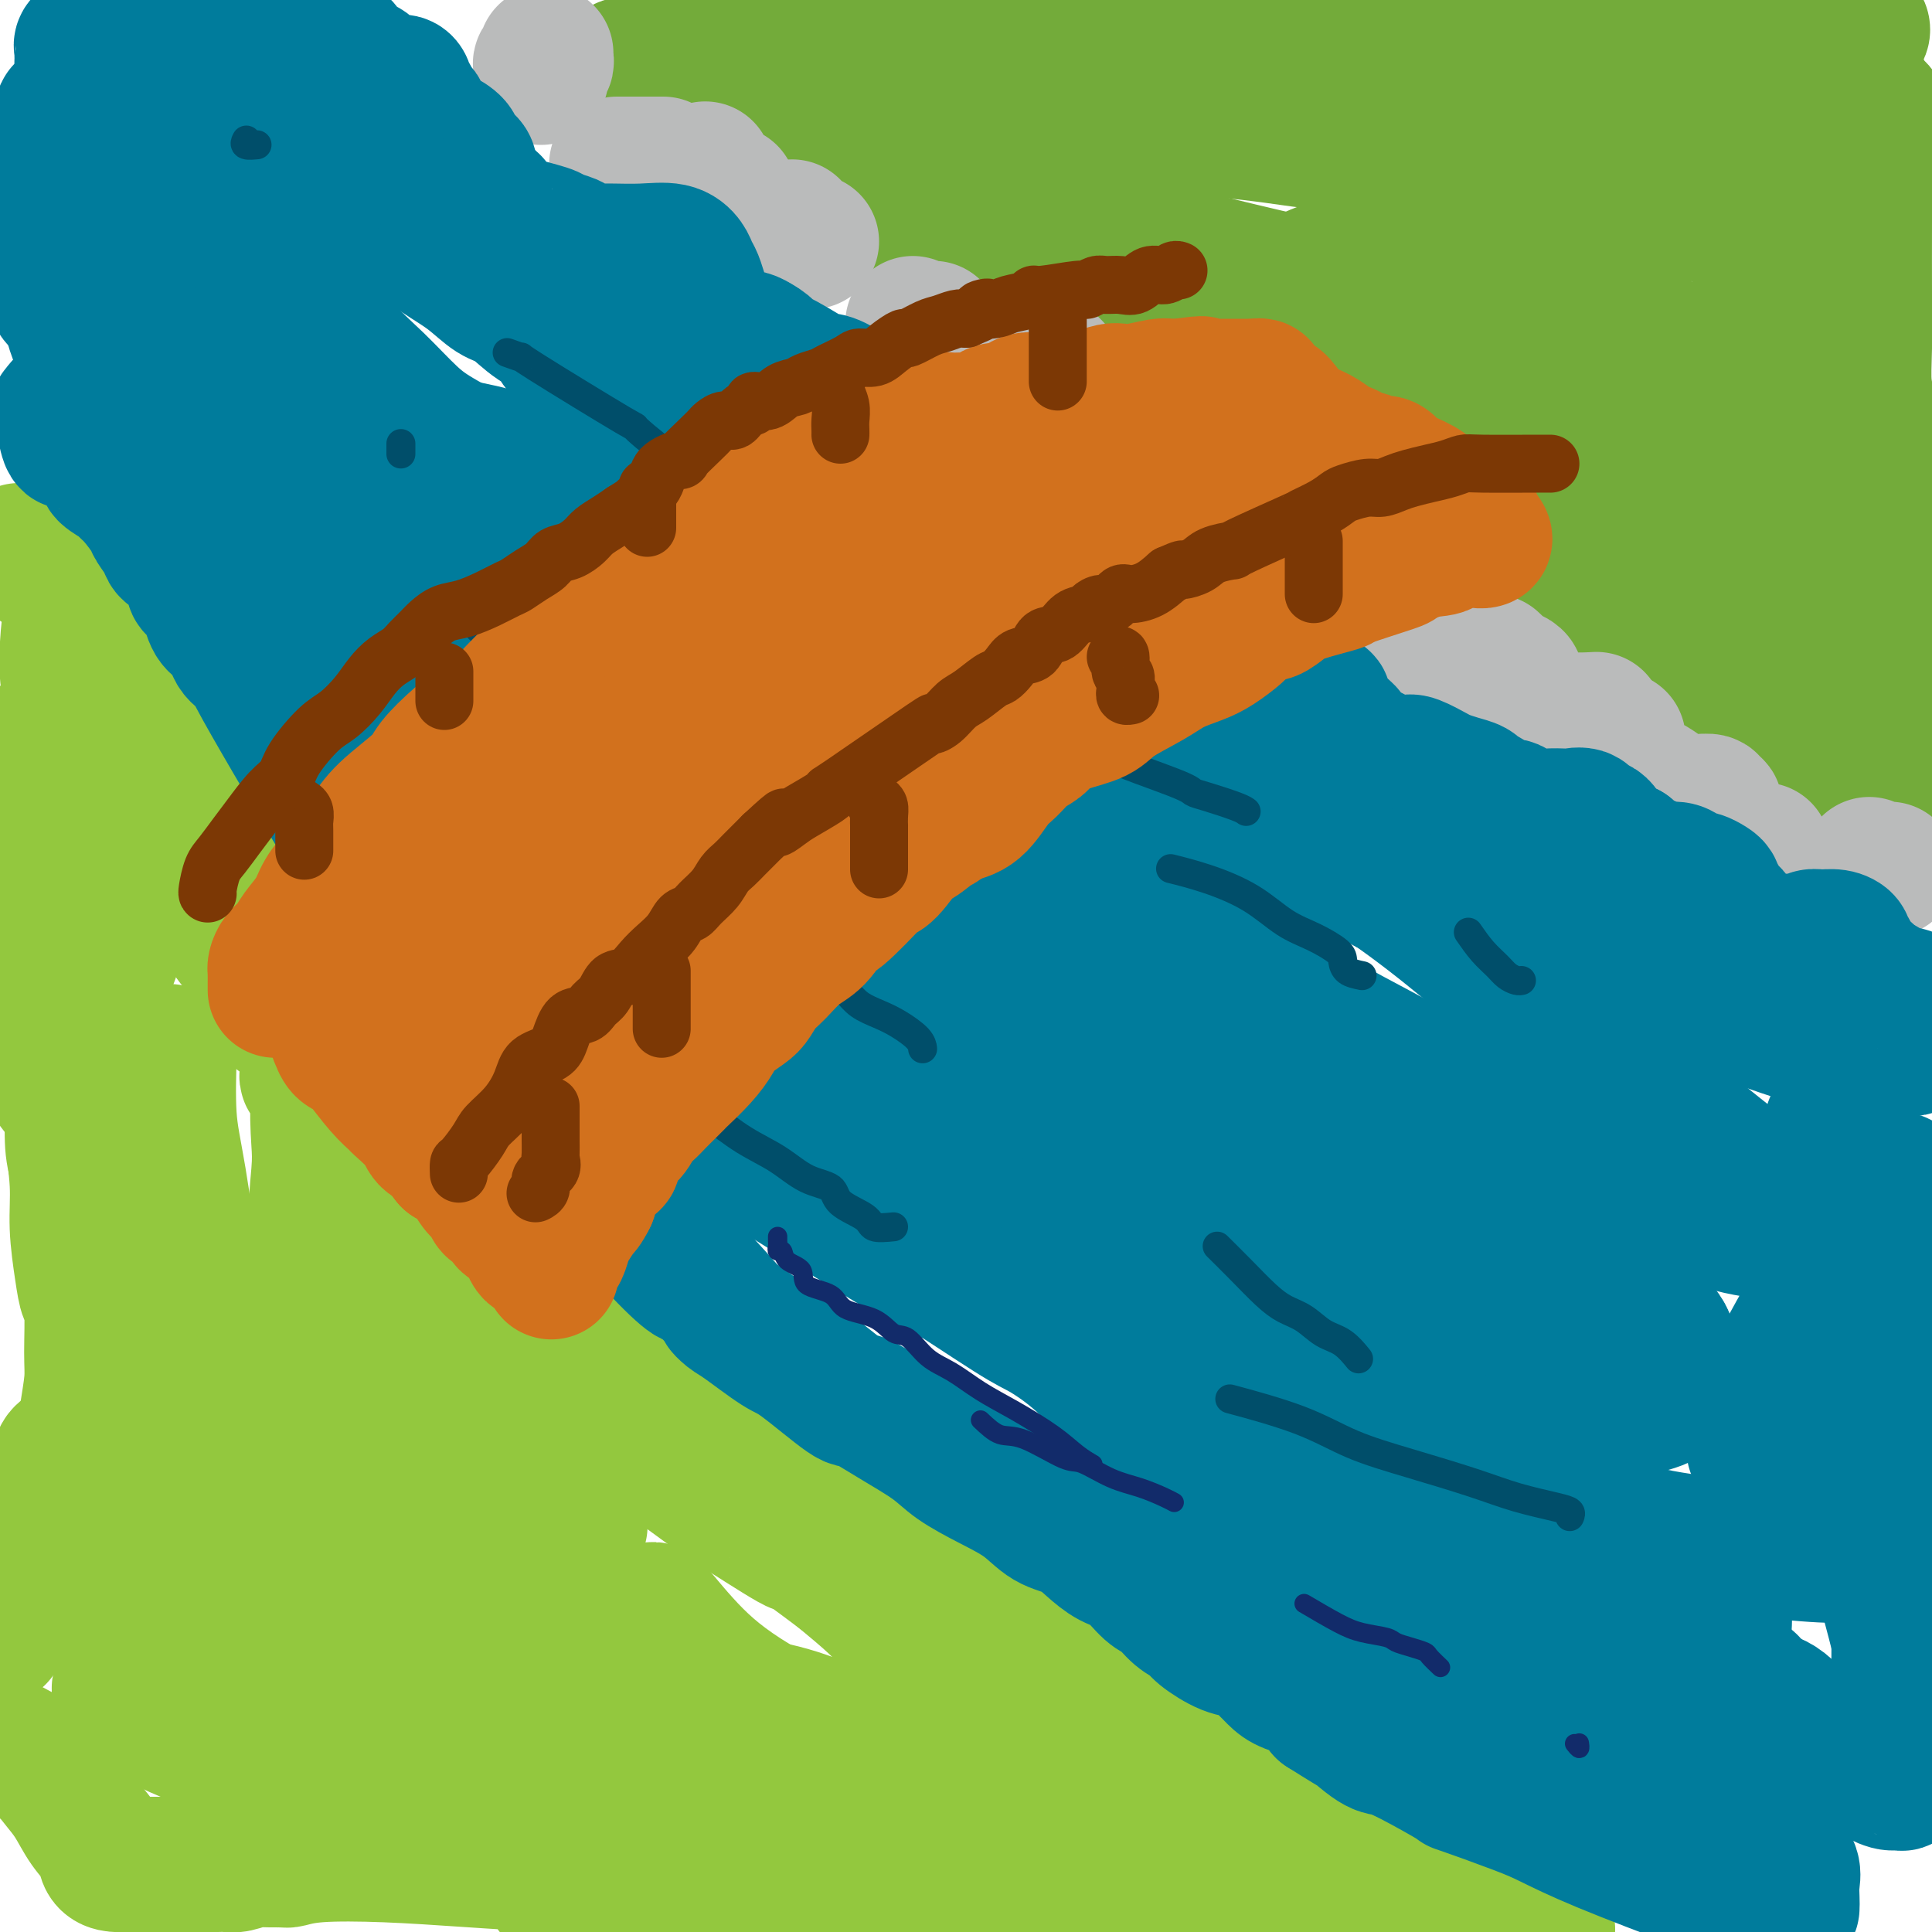 <svg viewBox='0 0 400 400' version='1.1' xmlns='http://www.w3.org/2000/svg' xmlns:xlink='http://www.w3.org/1999/xlink'><g fill='none' stroke='rgb(115,171,58)' stroke-width='28' stroke-linecap='round' stroke-linejoin='round'><path d='M389,26c0.006,0.203 0.013,0.406 0,0c-0.013,-0.406 -0.044,-1.421 0,-2c0.044,-0.579 0.164,-0.723 0,-1c-0.164,-0.277 -0.611,-0.686 -1,-1c-0.389,-0.314 -0.719,-0.532 -1,-1c-0.281,-0.468 -0.513,-1.186 -1,-2c-0.487,-0.814 -1.231,-1.723 -2,-2c-0.769,-0.277 -1.565,0.080 -2,0c-0.435,-0.080 -0.510,-0.596 -1,-1c-0.490,-0.404 -1.395,-0.697 -2,-1c-0.605,-0.303 -0.910,-0.617 -2,-1c-1.090,-0.383 -2.967,-0.835 -4,-1c-1.033,-0.165 -1.223,-0.044 -2,0c-0.777,0.044 -2.141,0.012 -3,0c-0.859,-0.012 -1.213,-0.003 -2,0c-0.787,0.003 -2.005,0.001 -3,0c-0.995,-0.001 -1.766,-0.000 -3,0c-1.234,0.000 -2.932,0.000 -5,0c-2.068,-0.000 -4.508,-0.000 -6,0c-1.492,0.000 -2.036,0.000 -3,0c-0.964,-0.000 -2.347,0.000 -4,0c-1.653,-0.000 -3.574,-0.000 -5,0c-1.426,0.000 -2.355,0.000 -4,0c-1.645,-0.000 -4.006,-0.001 -6,0c-1.994,0.001 -3.623,0.003 -6,0c-2.377,-0.003 -5.503,-0.011 -8,0c-2.497,0.011 -4.365,0.041 -7,0c-2.635,-0.041 -6.039,-0.155 -9,0c-2.961,0.155 -5.481,0.577 -8,1'/><path d='M289,14c-13.594,0.029 -5.580,-0.399 -5,0c0.580,0.399 -6.273,1.626 -9,2c-2.727,0.374 -1.329,-0.106 -4,0c-2.671,0.106 -9.410,0.799 -13,1c-3.590,0.201 -4.031,-0.090 -6,0c-1.969,0.090 -5.467,0.560 -8,1c-2.533,0.440 -4.102,0.850 -6,1c-1.898,0.150 -4.124,0.040 -6,0c-1.876,-0.040 -3.401,-0.011 -5,0c-1.599,0.011 -3.273,0.003 -5,0c-1.727,-0.003 -3.506,-0.001 -5,0c-1.494,0.001 -2.701,0.000 -5,0c-2.299,-0.000 -5.688,-0.000 -8,0c-2.312,0.000 -3.546,0.000 -5,0c-1.454,-0.000 -3.128,0.000 -5,0c-1.872,-0.000 -3.942,-0.000 -6,0c-2.058,0.000 -4.104,0.000 -6,0c-1.896,-0.000 -3.643,-0.000 -5,0c-1.357,0.000 -2.326,0.001 -4,0c-1.674,-0.001 -4.055,-0.003 -6,0c-1.945,0.003 -3.455,0.012 -5,0c-1.545,-0.012 -3.126,-0.045 -5,0c-1.874,0.045 -4.041,0.167 -6,0c-1.959,-0.167 -3.711,-0.622 -6,-1c-2.289,-0.378 -5.116,-0.679 -8,-1c-2.884,-0.321 -5.824,-0.663 -7,-1c-1.176,-0.337 -0.588,-0.668 0,-1'/><path d='M130,15c-3.138,-1.098 -0.482,-1.845 1,-2c1.482,-0.155 1.791,0.280 2,0c0.209,-0.280 0.319,-1.276 4,-3c3.681,-1.724 10.934,-4.175 14,-5c3.066,-0.825 1.945,-0.025 3,0c1.055,0.025 4.285,-0.725 6,-1c1.715,-0.275 1.916,-0.074 4,0c2.084,0.074 6.050,0.020 8,0c1.950,-0.020 1.885,-0.005 3,0c1.115,0.005 3.411,0.001 6,0c2.589,-0.001 5.470,-0.000 8,0c2.530,0.000 4.707,0.000 7,0c2.293,-0.000 4.701,-0.000 8,0c3.299,0.000 7.488,0.001 13,0c5.512,-0.001 12.346,-0.003 16,0c3.654,0.003 4.128,0.011 5,0c0.872,-0.011 2.144,-0.041 4,0c1.856,0.041 4.298,0.155 7,0c2.702,-0.155 5.665,-0.577 8,-1c2.335,-0.423 4.043,-0.846 6,-1c1.957,-0.154 4.164,-0.041 6,0c1.836,0.041 3.300,0.008 6,0c2.700,-0.008 6.634,0.009 10,0c3.366,-0.009 6.164,-0.045 9,0c2.836,0.045 5.711,0.170 8,0c2.289,-0.170 3.994,-0.634 6,-1c2.006,-0.366 4.314,-0.634 7,-1c2.686,-0.366 5.751,-0.830 7,-1c1.249,-0.170 0.682,-0.046 2,0c1.318,0.046 4.519,0.013 7,0c2.481,-0.013 4.240,-0.007 6,0'/><path d='M337,-1c16.173,-0.774 12.607,-0.209 12,0c-0.607,0.209 1.747,0.061 4,0c2.253,-0.061 4.407,-0.034 6,0c1.593,0.034 2.624,0.076 4,0c1.376,-0.076 3.095,-0.271 5,0c1.905,0.271 3.995,1.007 5,1c1.005,-0.007 0.924,-0.756 3,0c2.076,0.756 6.308,3.017 8,4c1.692,0.983 0.845,0.689 1,1c0.155,0.311 1.314,1.226 0,2c-1.314,0.774 -5.100,1.406 -8,3c-2.900,1.594 -4.913,4.149 -7,6c-2.087,1.851 -4.249,2.999 -6,4c-1.751,1.001 -3.092,1.855 -4,3c-0.908,1.145 -1.382,2.579 -2,3c-0.618,0.421 -1.379,-0.173 -3,0c-1.621,0.173 -4.101,1.112 -8,2c-3.899,0.888 -9.216,1.724 -14,2c-4.784,0.276 -9.034,-0.010 -18,0c-8.966,0.010 -22.649,0.314 -32,0c-9.351,-0.314 -14.370,-1.247 -20,-2c-5.630,-0.753 -11.870,-1.326 -19,-2c-7.130,-0.674 -15.150,-1.449 -22,-2c-6.850,-0.551 -12.532,-0.880 -17,-1c-4.468,-0.120 -7.723,-0.032 -10,0c-2.277,0.032 -3.574,0.009 -4,0c-0.426,-0.009 0.021,-0.002 0,0c-0.021,0.002 -0.511,0.001 -1,0'/><path d='M190,23c-22.841,-1.083 -8.442,-0.290 -4,0c4.442,0.290 -1.072,0.078 -4,0c-2.928,-0.078 -3.271,-0.021 -10,0c-6.729,0.021 -19.843,0.006 -26,0c-6.157,-0.006 -5.355,-0.001 -6,0c-0.645,0.001 -2.737,-0.000 -4,0c-1.263,0.000 -1.698,0.002 -2,0c-0.302,-0.002 -0.473,-0.006 -1,0c-0.527,0.006 -1.412,0.023 -2,0c-0.588,-0.023 -0.880,-0.087 -1,0c-0.120,0.087 -0.068,0.325 0,1c0.068,0.675 0.152,1.787 0,2c-0.152,0.213 -0.541,-0.472 0,0c0.541,0.472 2.012,2.101 3,3c0.988,0.899 1.494,1.069 4,2c2.506,0.931 7.014,2.624 11,4c3.986,1.376 7.452,2.434 13,4c5.548,1.566 13.179,3.639 20,6c6.821,2.361 12.831,5.009 19,8c6.169,2.991 12.495,6.325 17,9c4.505,2.675 7.187,4.692 12,8c4.813,3.308 11.758,7.908 15,10c3.242,2.092 2.783,1.677 4,3c1.217,1.323 4.110,4.386 9,8c4.890,3.614 11.778,7.781 17,11c5.222,3.219 8.778,5.491 13,8c4.222,2.509 9.111,5.254 14,8'/><path d='M301,118c15.895,10.181 13.631,7.635 16,8c2.369,0.365 9.369,3.643 14,6c4.631,2.357 6.891,3.792 11,6c4.109,2.208 10.066,5.187 13,7c2.934,1.813 2.843,2.459 3,3c0.157,0.541 0.561,0.977 1,1c0.439,0.023 0.913,-0.369 1,0c0.087,0.369 -0.212,1.497 0,2c0.212,0.503 0.937,0.379 2,1c1.063,0.621 2.465,1.987 4,3c1.535,1.013 3.202,1.675 5,2c1.798,0.325 3.728,0.315 6,1c2.272,0.685 4.886,2.064 7,3c2.114,0.936 3.729,1.427 5,2c1.271,0.573 2.199,1.226 3,2c0.801,0.774 1.475,1.669 2,2c0.525,0.331 0.900,0.100 1,0c0.100,-0.100 -0.075,-0.068 0,0c0.075,0.068 0.402,0.173 1,0c0.598,-0.173 1.469,-0.623 2,-1c0.531,-0.377 0.723,-0.679 1,-1c0.277,-0.321 0.638,-0.660 1,-1'/><path d='M399,160c0.256,0.426 0.512,0.852 0,0c-0.512,-0.852 -1.793,-2.982 -6,-7c-4.207,-4.018 -11.339,-9.924 -20,-15c-8.661,-5.076 -18.851,-9.320 -27,-13c-8.149,-3.680 -14.256,-6.794 -19,-9c-4.744,-2.206 -8.126,-3.505 -10,-4c-1.874,-0.495 -2.241,-0.188 -3,-1c-0.759,-0.812 -1.910,-2.743 -3,-4c-1.090,-1.257 -2.118,-1.839 -3,-3c-0.882,-1.161 -1.617,-2.900 -3,-5c-1.383,-2.100 -3.415,-4.562 -6,-7c-2.585,-2.438 -5.725,-4.852 -9,-7c-3.275,-2.148 -6.686,-4.029 -10,-6c-3.314,-1.971 -6.530,-4.031 -9,-5c-2.470,-0.969 -4.193,-0.846 -5,-1c-0.807,-0.154 -0.699,-0.585 -1,-1c-0.301,-0.415 -1.010,-0.815 -1,-1c0.010,-0.185 0.739,-0.154 0,-1c-0.739,-0.846 -2.946,-2.567 -5,-4c-2.054,-1.433 -3.954,-2.576 -7,-5c-3.046,-2.424 -7.238,-6.128 -12,-9c-4.762,-2.872 -10.092,-4.913 -15,-7c-4.908,-2.087 -9.392,-4.220 -14,-6c-4.608,-1.780 -9.341,-3.208 -13,-4c-3.659,-0.792 -6.245,-0.950 -7,-1c-0.755,-0.050 0.320,0.006 0,0c-0.320,-0.006 -2.034,-0.074 0,1c2.034,1.074 7.817,3.289 15,6c7.183,2.711 15.767,5.917 31,10c15.233,4.083 37.117,9.041 59,14'/><path d='M296,65c11.271,2.271 9.949,0.948 16,1c6.051,0.052 19.474,1.478 25,2c5.526,0.522 3.156,0.140 2,0c-1.156,-0.140 -1.099,-0.037 -1,0c0.099,0.037 0.239,0.009 -1,0c-1.239,-0.009 -3.857,0.000 -7,0c-3.143,-0.000 -6.809,-0.010 -10,0c-3.191,0.010 -5.906,0.040 -7,0c-1.094,-0.040 -0.568,-0.149 -1,0c-0.432,0.149 -1.821,0.555 1,0c2.821,-0.555 9.854,-2.070 17,-4c7.146,-1.930 14.407,-4.276 21,-6c6.593,-1.724 12.519,-2.827 17,-4c4.481,-1.173 7.517,-2.418 9,-3c1.483,-0.582 1.413,-0.502 1,-1c-0.413,-0.498 -1.169,-1.576 -2,-2c-0.831,-0.424 -1.737,-0.195 -2,0c-0.263,0.195 0.115,0.354 0,0c-0.115,-0.354 -0.724,-1.222 -1,-2c-0.276,-0.778 -0.218,-1.466 0,-2c0.218,-0.534 0.597,-0.913 1,-1c0.403,-0.087 0.829,0.118 1,0c0.171,-0.118 0.085,-0.559 0,-1'/><path d='M375,42c0.455,-0.440 0.593,0.459 -2,0c-2.593,-0.459 -7.918,-2.277 -13,-3c-5.082,-0.723 -9.921,-0.353 -16,0c-6.079,0.353 -13.398,0.687 -16,1c-2.602,0.313 -0.489,0.606 0,1c0.489,0.394 -0.648,0.891 0,1c0.648,0.109 3.081,-0.168 5,0c1.919,0.168 3.323,0.781 5,1c1.677,0.219 3.627,0.045 5,0c1.373,-0.045 2.168,0.038 3,0c0.832,-0.038 1.700,-0.198 2,0c0.300,0.198 0.033,0.753 0,1c-0.033,0.247 0.167,0.187 -1,0c-1.167,-0.187 -3.701,-0.502 -8,0c-4.299,0.502 -10.364,1.820 -19,3c-8.636,1.180 -19.845,2.220 -29,4c-9.155,1.780 -16.258,4.299 -20,6c-3.742,1.701 -4.125,2.583 -5,3c-0.875,0.417 -2.243,0.368 0,1c2.243,0.632 8.097,1.945 15,3c6.903,1.055 14.855,1.852 24,3c9.145,1.148 19.483,2.646 27,4c7.517,1.354 12.212,2.562 15,3c2.788,0.438 3.668,0.104 4,0c0.332,-0.104 0.114,0.023 0,0c-0.114,-0.023 -0.124,-0.194 0,0c0.124,0.194 0.384,0.753 0,1c-0.384,0.247 -1.411,0.182 0,1c1.411,0.818 5.260,2.519 9,4c3.740,1.481 7.370,2.740 11,4'/><path d='M371,84c4.835,2.099 6.923,2.346 9,3c2.077,0.654 4.142,1.715 5,2c0.858,0.285 0.507,-0.205 1,0c0.493,0.205 1.829,1.104 -1,2c-2.829,0.896 -9.822,1.787 -14,3c-4.178,1.213 -5.539,2.748 -8,4c-2.461,1.252 -6.020,2.223 -8,3c-1.980,0.777 -2.379,1.361 -3,2c-0.621,0.639 -1.462,1.334 -2,2c-0.538,0.666 -0.773,1.303 -1,2c-0.227,0.697 -0.446,1.456 0,2c0.446,0.544 1.556,0.875 3,1c1.444,0.125 3.222,0.044 7,0c3.778,-0.044 9.556,-0.050 16,-1c6.444,-0.950 13.556,-2.843 18,-4c4.444,-1.157 6.222,-1.579 8,-2'/><path d='M387,101c1.089,-0.009 2.179,-0.019 0,0c-2.179,0.019 -7.625,0.065 -11,0c-3.375,-0.065 -4.678,-0.243 -7,-1c-2.322,-0.757 -5.662,-2.094 -9,-3c-3.338,-0.906 -6.673,-1.380 -8,-2c-1.327,-0.620 -0.645,-1.385 -1,-2c-0.355,-0.615 -1.747,-1.078 -3,-2c-1.253,-0.922 -2.368,-2.302 -4,-3c-1.632,-0.698 -3.781,-0.715 -5,-1c-1.219,-0.285 -1.508,-0.838 -2,-1c-0.492,-0.162 -1.186,0.068 0,0c1.186,-0.068 4.254,-0.435 7,-1c2.746,-0.565 5.171,-1.329 7,-2c1.829,-0.671 3.062,-1.251 4,-2c0.938,-0.749 1.580,-1.669 2,-2c0.420,-0.331 0.619,-0.075 -2,0c-2.619,0.075 -8.055,-0.031 -13,0c-4.945,0.031 -9.399,0.198 -15,0c-5.601,-0.198 -12.351,-0.760 -17,0c-4.649,0.760 -7.199,2.843 -8,4c-0.801,1.157 0.145,1.387 0,2c-0.145,0.613 -1.382,1.609 0,2c1.382,0.391 5.382,0.177 9,1c3.618,0.823 6.853,2.682 13,5c6.147,2.318 15.204,5.096 21,7c5.796,1.904 8.330,2.936 11,4c2.670,1.064 5.477,2.161 7,3c1.523,0.839 1.761,1.419 2,2'/><path d='M365,109c10.124,3.380 3.935,0.832 2,0c-1.935,-0.832 0.384,0.054 1,0c0.616,-0.054 -0.473,-1.048 0,0c0.473,1.048 2.506,4.137 5,7c2.494,2.863 5.450,5.498 7,7c1.550,1.502 1.696,1.869 4,3c2.304,1.131 6.766,3.025 9,4c2.234,0.975 2.239,1.029 3,1c0.761,-0.029 2.278,-0.143 3,0c0.722,0.143 0.647,0.544 0,0c-0.647,-0.544 -1.868,-2.032 -3,-3c-1.132,-0.968 -2.175,-1.416 -3,-2c-0.825,-0.584 -1.432,-1.305 -2,-2c-0.568,-0.695 -1.096,-1.365 -2,-3c-0.904,-1.635 -2.184,-4.234 -3,-7c-0.816,-2.766 -1.168,-5.699 -2,-9c-0.832,-3.301 -2.144,-6.970 -3,-10c-0.856,-3.030 -1.255,-5.423 -2,-8c-0.745,-2.577 -1.834,-5.340 -3,-8c-1.166,-2.660 -2.407,-5.218 -3,-8c-0.593,-2.782 -0.537,-5.789 0,-8c0.537,-2.211 1.555,-3.625 3,-6c1.445,-2.375 3.315,-5.711 5,-8c1.685,-2.289 3.183,-3.529 4,-5c0.817,-1.471 0.951,-3.171 1,-4c0.049,-0.829 0.013,-0.786 0,-1c-0.013,-0.214 -0.004,-0.686 0,-1c0.004,-0.314 0.001,-0.469 0,-1c-0.001,-0.531 -0.000,-1.437 0,-2c0.000,-0.563 0.000,-0.781 0,-1'/><path d='M386,34c0.155,-2.191 0.042,-2.669 0,-3c-0.042,-0.331 -0.012,-0.515 0,2c0.012,2.515 0.007,7.729 0,13c-0.007,5.271 -0.017,10.600 0,15c0.017,4.400 0.061,7.872 0,11c-0.061,3.128 -0.227,5.914 0,8c0.227,2.086 0.846,3.473 0,7c-0.846,3.527 -3.156,9.193 -4,12c-0.844,2.807 -0.224,2.754 0,4c0.224,1.246 0.050,3.793 0,5c-0.050,1.207 0.025,1.076 0,1c-0.025,-0.076 -0.150,-0.098 0,0c0.150,0.098 0.576,0.315 1,0c0.424,-0.315 0.845,-1.162 1,-2c0.155,-0.838 0.044,-1.668 0,-2c-0.044,-0.332 -0.022,-0.166 0,0'/></g>
<g fill='none' stroke='rgb(147,200,62)' stroke-width='28' stroke-linecap='round' stroke-linejoin='round'><path d='M4,114c0.879,-0.061 1.757,-0.123 2,0c0.243,0.123 -0.151,0.429 0,1c0.151,0.571 0.847,1.407 2,2c1.153,0.593 2.764,0.945 4,2c1.236,1.055 2.095,2.815 3,4c0.905,1.185 1.854,1.794 5,5c3.146,3.206 8.489,9.007 11,12c2.511,2.993 2.191,3.176 3,5c0.809,1.824 2.747,5.288 5,8c2.253,2.712 4.822,4.673 7,7c2.178,2.327 3.965,5.020 6,7c2.035,1.980 4.319,3.249 6,5c1.681,1.751 2.761,3.986 4,6c1.239,2.014 2.638,3.807 4,6c1.362,2.193 2.688,4.787 5,8c2.312,3.213 5.610,7.044 8,10c2.390,2.956 3.873,5.038 5,7c1.127,1.962 1.898,3.803 3,6c1.102,2.197 2.534,4.748 4,7c1.466,2.252 2.968,4.205 4,6c1.032,1.795 1.596,3.433 3,6c1.404,2.567 3.648,6.065 5,8c1.352,1.935 1.813,2.309 3,4c1.187,1.691 3.102,4.701 5,7c1.898,2.299 3.780,3.888 6,6c2.220,2.112 4.777,4.746 7,7c2.223,2.254 4.111,4.127 6,6'/><path d='M130,272c5.787,5.952 6.756,5.833 8,7c1.244,1.167 2.764,3.620 4,5c1.236,1.380 2.190,1.688 4,4c1.810,2.312 4.478,6.627 6,9c1.522,2.373 1.899,2.804 3,4c1.101,1.196 2.925,3.156 5,5c2.075,1.844 4.401,3.573 6,5c1.599,1.427 2.470,2.552 4,4c1.530,1.448 3.720,3.219 6,5c2.280,1.781 4.652,3.573 7,5c2.348,1.427 4.673,2.488 7,4c2.327,1.512 4.656,3.473 7,5c2.344,1.527 4.704,2.618 7,4c2.296,1.382 4.527,3.055 8,5c3.473,1.945 8.188,4.163 10,5c1.812,0.837 0.720,0.292 2,1c1.280,0.708 4.930,2.669 7,4c2.070,1.331 2.558,2.032 4,3c1.442,0.968 3.837,2.201 5,3c1.163,0.799 1.092,1.163 2,2c0.908,0.837 2.794,2.148 4,3c1.206,0.852 1.730,1.244 3,2c1.270,0.756 3.285,1.875 5,3c1.715,1.125 3.131,2.256 5,3c1.869,0.744 4.190,1.102 6,2c1.810,0.898 3.109,2.337 6,4c2.891,1.663 7.373,3.549 9,4c1.627,0.451 0.400,-0.532 2,0c1.600,0.532 6.029,2.581 9,4c2.971,1.419 4.486,2.210 6,3'/><path d='M297,389c6.739,2.791 4.587,1.270 4,1c-0.587,-0.270 0.393,0.712 1,1c0.607,0.288 0.843,-0.119 1,0c0.157,0.119 0.234,0.764 0,1c-0.234,0.236 -0.780,0.062 -2,0c-1.220,-0.062 -3.114,-0.013 -5,0c-1.886,0.013 -3.764,-0.011 -6,0c-2.236,0.011 -4.829,0.055 -8,0c-3.171,-0.055 -6.920,-0.211 -10,-1c-3.080,-0.789 -5.490,-2.211 -8,-3c-2.510,-0.789 -5.120,-0.946 -8,-2c-2.880,-1.054 -6.029,-3.006 -8,-4c-1.971,-0.994 -2.762,-1.031 -5,-3c-2.238,-1.969 -5.922,-5.869 -10,-9c-4.078,-3.131 -8.550,-5.491 -11,-7c-2.450,-1.509 -2.878,-2.167 -5,-4c-2.122,-1.833 -5.937,-4.841 -9,-7c-3.063,-2.159 -5.373,-3.468 -8,-5c-2.627,-1.532 -5.570,-3.287 -8,-5c-2.430,-1.713 -4.347,-3.384 -6,-5c-1.653,-1.616 -3.044,-3.176 -5,-5c-1.956,-1.824 -4.478,-3.912 -7,-6'/><path d='M174,326c-12.970,-9.714 -8.395,-6.001 -9,-6c-0.605,0.001 -6.390,-3.712 -10,-6c-3.610,-2.288 -5.044,-3.152 -9,-6c-3.956,-2.848 -10.435,-7.682 -13,-10c-2.565,-2.318 -1.218,-2.122 -2,-3c-0.782,-0.878 -3.693,-2.831 -6,-5c-2.307,-2.169 -4.008,-4.555 -6,-7c-1.992,-2.445 -4.273,-4.950 -6,-7c-1.727,-2.050 -2.901,-3.646 -5,-6c-2.099,-2.354 -5.125,-5.467 -7,-8c-1.875,-2.533 -2.600,-4.488 -4,-6c-1.400,-1.512 -3.474,-2.582 -6,-6c-2.526,-3.418 -5.503,-9.185 -8,-13c-2.497,-3.815 -4.513,-5.678 -7,-8c-2.487,-2.322 -5.446,-5.103 -8,-8c-2.554,-2.897 -4.704,-5.908 -7,-8c-2.296,-2.092 -4.737,-3.263 -6,-5c-1.263,-1.737 -1.348,-4.040 -2,-6c-0.652,-1.960 -1.871,-3.579 -3,-5c-1.129,-1.421 -2.166,-2.646 -3,-4c-0.834,-1.354 -1.463,-2.836 -2,-5c-0.537,-2.164 -0.980,-5.008 -2,-7c-1.020,-1.992 -2.615,-3.131 -3,-4c-0.385,-0.869 0.440,-1.469 0,-3c-0.440,-1.531 -2.146,-3.992 -3,-6c-0.854,-2.008 -0.857,-3.562 -1,-5c-0.143,-1.438 -0.425,-2.761 -1,-4c-0.575,-1.239 -1.443,-2.394 -2,-4c-0.557,-1.606 -0.804,-3.663 -1,-5c-0.196,-1.337 -0.342,-1.953 -1,-3c-0.658,-1.047 -1.829,-2.523 -3,-4'/><path d='M28,143c-4.347,-10.980 -1.716,-5.930 -1,-5c0.716,0.930 -0.484,-2.259 -1,-4c-0.516,-1.741 -0.348,-2.033 -1,-3c-0.652,-0.967 -2.124,-2.608 -3,-4c-0.876,-1.392 -1.156,-2.535 -2,-3c-0.844,-0.465 -2.253,-0.253 -3,0c-0.747,0.253 -0.831,0.547 -1,0c-0.169,-0.547 -0.424,-1.936 -1,1c-0.576,2.936 -1.473,10.196 -1,15c0.473,4.804 2.316,7.153 3,9c0.684,1.847 0.208,3.193 1,5c0.792,1.807 2.854,4.074 4,6c1.146,1.926 1.378,3.511 2,5c0.622,1.489 1.634,2.881 2,4c0.366,1.119 0.086,1.966 0,3c-0.086,1.034 0.023,2.255 0,4c-0.023,1.745 -0.179,4.015 0,6c0.179,1.985 0.693,3.686 0,7c-0.693,3.314 -2.594,8.239 -4,12c-1.406,3.761 -2.318,6.356 -3,9c-0.682,2.644 -1.135,5.337 -2,10c-0.865,4.663 -2.143,11.297 -2,16c0.143,4.703 1.708,7.477 3,11c1.292,3.523 2.311,7.797 4,12c1.689,4.203 4.049,8.336 6,12c1.951,3.664 3.492,6.857 5,10c1.508,3.143 2.981,6.234 4,9c1.019,2.766 1.582,5.206 2,8c0.418,2.794 0.691,5.941 1,8c0.309,2.059 0.655,3.029 1,4'/><path d='M41,310c0.618,3.812 0.164,3.342 0,2c-0.164,-1.342 -0.039,-3.556 0,-5c0.039,-1.444 -0.007,-2.118 0,-7c0.007,-4.882 0.069,-13.972 0,-20c-0.069,-6.028 -0.267,-8.994 -1,-15c-0.733,-6.006 -2.001,-15.053 -3,-21c-0.999,-5.947 -1.731,-8.793 -2,-13c-0.269,-4.207 -0.077,-9.773 0,-12c0.077,-2.227 0.038,-1.113 0,0'/><path d='M22,208c0.426,1.378 0.851,2.756 0,6c-0.851,3.244 -2.979,8.353 -4,14c-1.021,5.647 -0.936,11.832 -1,17c-0.064,5.168 -0.277,9.319 0,13c0.277,3.681 1.044,6.891 2,10c0.956,3.109 2.101,6.117 3,8c0.899,1.883 1.553,2.642 2,3c0.447,0.358 0.688,0.315 1,0c0.312,-0.315 0.696,-0.904 1,-2c0.304,-1.096 0.528,-2.701 1,-5c0.472,-2.299 1.191,-5.291 2,-9c0.809,-3.709 1.709,-8.133 2,-13c0.291,-4.867 -0.028,-10.176 0,-13c0.028,-2.824 0.403,-3.164 1,-4c0.597,-0.836 1.418,-2.170 2,-1c0.582,1.170 0.927,4.844 1,9c0.073,4.156 -0.124,8.795 0,14c0.124,5.205 0.571,10.978 0,16c-0.571,5.022 -2.158,9.293 -3,14c-0.842,4.707 -0.939,9.849 -1,13c-0.061,3.151 -0.085,4.311 0,6c0.085,1.689 0.279,3.909 0,5c-0.279,1.091 -1.032,1.054 0,1c1.032,-0.054 3.848,-0.126 6,-1c2.152,-0.874 3.640,-2.549 5,-5c1.360,-2.451 2.591,-5.678 4,-9c1.409,-3.322 2.995,-6.741 5,-11c2.005,-4.259 4.430,-9.360 6,-13c1.570,-3.640 2.285,-5.820 3,-8'/><path d='M60,263c3.236,-7.641 2.325,-6.243 2,-4c-0.325,2.243 -0.066,5.331 0,9c0.066,3.669 -0.062,7.918 0,13c0.062,5.082 0.314,10.996 0,16c-0.314,5.004 -1.194,9.099 0,13c1.194,3.901 4.463,7.607 7,10c2.537,2.393 4.342,3.474 6,5c1.658,1.526 3.169,3.497 4,3c0.831,-0.497 0.982,-3.462 1,-7c0.018,-3.538 -0.098,-7.649 0,-12c0.098,-4.351 0.411,-8.941 0,-13c-0.411,-4.059 -1.546,-7.588 -2,-9c-0.454,-1.412 -0.227,-0.706 0,0'/><path d='M70,256c-0.455,-0.652 -0.910,-1.305 -2,0c-1.090,1.305 -2.814,4.566 -4,9c-1.186,4.434 -1.834,10.040 -2,15c-0.166,4.960 0.150,9.275 0,14c-0.150,4.725 -0.766,9.861 1,14c1.766,4.139 5.914,7.281 10,10c4.086,2.719 8.112,5.016 12,7c3.888,1.984 7.639,3.655 12,5c4.361,1.345 9.330,2.362 13,3c3.670,0.638 6.039,0.896 9,1c2.961,0.104 6.513,0.054 9,0c2.487,-0.054 3.909,-0.111 5,0c1.091,0.111 1.850,0.390 2,0c0.150,-0.390 -0.311,-1.448 1,0c1.311,1.448 4.392,5.400 8,9c3.608,3.600 7.743,6.846 15,11c7.257,4.154 17.636,9.217 28,14c10.364,4.783 20.713,9.288 30,14c9.287,4.712 17.510,9.632 23,13c5.490,3.368 8.245,5.184 11,7'/><path d='M319,399c1.217,0.409 2.433,0.817 0,0c-2.433,-0.817 -8.516,-2.860 -15,-4c-6.484,-1.140 -13.370,-1.377 -20,-2c-6.630,-0.623 -13.003,-1.631 -21,-2c-7.997,-0.369 -17.617,-0.099 -25,0c-7.383,0.099 -12.530,0.026 -18,0c-5.470,-0.026 -11.262,-0.007 -15,0c-3.738,0.007 -5.423,0.002 -7,0c-1.577,-0.002 -3.047,-0.001 -4,0c-0.953,0.001 -1.391,0.000 -2,0c-0.609,-0.000 -1.391,-0.000 -3,0c-1.609,0.000 -4.045,0.000 -7,0c-2.955,-0.000 -6.430,-0.001 -12,0c-5.570,0.001 -13.234,0.003 -19,0c-5.766,-0.003 -9.633,-0.011 -14,0c-4.367,0.011 -9.235,0.043 -13,0c-3.765,-0.043 -6.427,-0.159 -8,0c-1.573,0.159 -2.056,0.593 -1,0c1.056,-0.593 3.652,-2.211 6,-3c2.348,-0.789 4.448,-0.747 7,-1c2.552,-0.253 5.557,-0.799 7,-1c1.443,-0.201 1.325,-0.057 2,0c0.675,0.057 2.145,0.026 1,0c-1.145,-0.026 -4.903,-0.046 -9,0c-4.097,0.046 -8.534,0.160 -14,0c-5.466,-0.160 -11.962,-0.593 -18,-1c-6.038,-0.407 -11.618,-0.790 -17,-1c-5.382,-0.210 -10.564,-0.249 -14,0c-3.436,0.249 -5.124,0.785 -6,1c-0.876,0.215 -0.938,0.107 -1,0'/><path d='M59,385c-12.226,-0.159 -3.292,-0.057 -1,0c2.292,0.057 -2.057,0.068 -4,0c-1.943,-0.068 -1.479,-0.214 -2,0c-0.521,0.214 -2.029,0.789 -3,1c-0.971,0.211 -1.407,0.056 -2,0c-0.593,-0.056 -1.344,-0.015 -2,0c-0.656,0.015 -1.216,0.004 -2,0c-0.784,-0.004 -1.791,-0.001 -3,0c-1.209,0.001 -2.619,0.000 -4,0c-1.381,-0.000 -2.733,-0.000 -4,0c-1.267,0.000 -2.450,0.000 -3,0c-0.550,-0.000 -0.466,-0.002 -1,0c-0.534,0.002 -1.686,0.006 -2,0c-0.314,-0.006 0.208,-0.023 0,0c-0.208,0.023 -1.147,0.085 -2,0c-0.853,-0.085 -1.621,-0.318 -2,-1c-0.379,-0.682 -0.369,-1.812 -1,-3c-0.631,-1.188 -1.902,-2.433 -3,-4c-1.098,-1.567 -2.024,-3.456 -3,-5c-0.976,-1.544 -2.004,-2.744 -3,-4c-0.996,-1.256 -1.960,-2.569 -4,-4c-2.040,-1.431 -5.154,-2.980 -7,-4c-1.846,-1.020 -2.423,-1.510 -3,-2'/><path d='M0,338c-0.413,0.752 -0.826,1.505 0,0c0.826,-1.505 2.889,-5.267 5,-9c2.111,-3.733 4.268,-7.436 6,-11c1.732,-3.564 3.038,-6.990 4,-10c0.962,-3.010 1.579,-5.605 2,-8c0.421,-2.395 0.646,-4.590 1,-7c0.354,-2.410 0.838,-5.036 1,-7c0.162,-1.964 0.001,-3.268 0,-6c-0.001,-2.732 0.158,-6.893 0,-9c-0.158,-2.107 -0.635,-2.160 -1,-3c-0.365,-0.840 -0.620,-2.468 -1,-5c-0.380,-2.532 -0.887,-5.968 -1,-9c-0.113,-3.032 0.166,-5.662 0,-9c-0.166,-3.338 -0.777,-7.386 -1,-11c-0.223,-3.614 -0.059,-6.796 0,-10c0.059,-3.204 0.014,-6.432 0,-10c-0.014,-3.568 0.003,-7.478 0,-12c-0.003,-4.522 -0.027,-9.658 0,-13c0.027,-3.342 0.106,-4.892 0,-7c-0.106,-2.108 -0.396,-4.776 -1,-7c-0.604,-2.224 -1.522,-4.004 -2,-6c-0.478,-1.996 -0.517,-4.209 -1,-6c-0.483,-1.791 -1.412,-3.162 -2,-4c-0.588,-0.838 -0.836,-1.144 -1,-2c-0.164,-0.856 -0.243,-2.263 0,-3c0.243,-0.737 0.807,-0.806 1,-1c0.193,-0.194 0.013,-0.514 0,0c-0.013,0.514 0.139,1.861 0,5c-0.139,3.139 -0.570,8.069 -1,13'/><path d='M8,171c-0.403,6.349 -1.411,13.723 -2,21c-0.589,7.277 -0.761,14.457 0,20c0.761,5.543 2.454,9.450 7,15c4.546,5.550 11.946,12.742 18,19c6.054,6.258 10.762,11.580 15,16c4.238,4.420 8.006,7.938 12,12c3.994,4.062 8.216,8.669 11,12c2.784,3.331 4.132,5.385 6,8c1.868,2.615 4.256,5.789 6,9c1.744,3.211 2.845,6.458 5,9c2.155,2.542 5.366,4.378 7,6c1.634,1.622 1.692,3.028 4,5c2.308,1.972 6.866,4.508 10,7c3.134,2.492 4.845,4.938 8,7c3.155,2.062 7.753,3.739 12,6c4.247,2.261 8.143,5.106 14,7c5.857,1.894 13.675,2.837 19,4c5.325,1.163 8.155,2.545 10,3c1.845,0.455 2.703,-0.019 3,0c0.297,0.019 0.032,0.530 0,1c-0.032,0.470 0.168,0.898 0,1c-0.168,0.102 -0.706,-0.121 -2,0c-1.294,0.121 -3.346,0.585 -5,1c-1.654,0.415 -2.909,0.782 -7,0c-4.091,-0.782 -11.016,-2.713 -16,-5c-4.984,-2.287 -8.027,-4.930 -12,-9c-3.973,-4.070 -8.877,-9.566 -13,-14c-4.123,-4.434 -7.466,-7.807 -11,-12c-3.534,-4.193 -7.259,-9.206 -10,-14c-2.741,-4.794 -4.497,-9.370 -6,-14c-1.503,-4.630 -2.751,-9.315 -4,-14'/><path d='M87,278c-2.080,-6.018 -2.280,-7.062 -3,-9c-0.720,-1.938 -1.958,-4.769 -3,-7c-1.042,-2.231 -1.886,-3.861 -3,-5c-1.114,-1.139 -2.496,-1.787 -3,-2c-0.504,-0.213 -0.128,0.008 0,0c0.128,-0.008 0.009,-0.246 -1,0c-1.009,0.246 -2.908,0.975 -4,1c-1.092,0.025 -1.379,-0.656 -2,0c-0.621,0.656 -1.577,2.649 -2,3c-0.423,0.351 -0.313,-0.938 0,1c0.313,1.938 0.830,7.104 4,13c3.170,5.896 8.993,12.522 15,17c6.007,4.478 12.199,6.807 17,10c4.801,3.193 8.212,7.251 11,10c2.788,2.749 4.954,4.191 6,5c1.046,0.809 0.973,0.987 1,1c0.027,0.013 0.152,-0.139 0,0c-0.152,0.139 -0.583,0.570 -1,1c-0.417,0.430 -0.820,0.859 -1,1c-0.180,0.141 -0.136,-0.007 0,-2c0.136,-1.993 0.363,-5.833 0,-10c-0.363,-4.167 -1.318,-8.662 -3,-13c-1.682,-4.338 -4.092,-8.521 -7,-14c-2.908,-5.479 -6.315,-12.255 -11,-19c-4.685,-6.745 -10.647,-13.457 -15,-18c-4.353,-4.543 -7.095,-6.915 -9,-9c-1.905,-2.085 -2.973,-3.881 -4,-5c-1.027,-1.119 -2.014,-1.559 -3,-2'/><path d='M66,226c-4.797,-5.557 -1.290,-2.450 0,-1c1.290,1.450 0.361,1.243 0,3c-0.361,1.757 -0.155,5.478 0,8c0.155,2.522 0.259,3.844 0,7c-0.259,3.156 -0.882,8.145 0,12c0.882,3.855 3.269,6.575 5,10c1.731,3.425 2.804,7.553 4,11c1.196,3.447 2.513,6.211 3,9c0.487,2.789 0.144,5.603 0,8c-0.144,2.397 -0.090,4.378 0,6c0.090,1.622 0.216,2.885 -1,4c-1.216,1.115 -3.774,2.082 -6,3c-2.226,0.918 -4.119,1.786 -12,0c-7.881,-1.786 -21.750,-6.226 -29,-8c-7.250,-1.774 -7.880,-0.883 -10,0c-2.120,0.883 -5.731,1.758 -7,3c-1.269,1.242 -0.195,2.851 0,4c0.195,1.149 -0.488,1.839 1,3c1.488,1.161 5.146,2.792 9,4c3.854,1.208 7.905,1.992 12,3c4.095,1.008 8.236,2.239 13,4c4.764,1.761 10.152,4.052 14,6c3.848,1.948 6.156,3.553 7,4c0.844,0.447 0.223,-0.264 1,0c0.777,0.264 2.950,1.504 0,2c-2.950,0.496 -11.025,0.249 -17,0c-5.975,-0.249 -9.850,-0.500 -13,0c-3.150,0.500 -5.575,1.750 -8,3'/><path d='M32,334c-7.135,2.044 -6.471,4.655 -6,7c0.471,2.345 0.751,4.423 0,6c-0.751,1.577 -2.532,2.653 0,5c2.532,2.347 9.377,5.967 15,8c5.623,2.033 10.022,2.480 18,4c7.978,1.520 19.534,4.114 24,5c4.466,0.886 1.842,0.065 11,1c9.158,0.935 30.097,3.626 40,5c9.903,1.374 8.770,1.430 12,2c3.230,0.570 10.822,1.652 14,2c3.178,0.348 1.943,-0.039 -3,0c-4.943,0.039 -13.593,0.505 -22,0c-8.407,-0.505 -16.571,-1.981 -24,-3c-7.429,-1.019 -14.123,-1.582 -21,-2c-6.877,-0.418 -13.938,-0.690 -19,-1c-5.062,-0.310 -8.126,-0.658 -10,-1c-1.874,-0.342 -2.559,-0.679 -3,-1c-0.441,-0.321 -0.637,-0.628 0,-1c0.637,-0.372 2.108,-0.809 4,-1c1.892,-0.191 4.204,-0.135 13,-1c8.796,-0.865 24.077,-2.651 35,-4c10.923,-1.349 17.486,-2.261 22,-3c4.514,-0.739 6.977,-1.306 8,-2c1.023,-0.694 0.607,-1.517 1,-2c0.393,-0.483 1.594,-0.626 0,-1c-1.594,-0.374 -5.982,-0.979 -13,-2c-7.018,-1.021 -16.665,-2.459 -25,-3c-8.335,-0.541 -15.360,-0.184 -23,0c-7.640,0.184 -15.897,0.195 -22,0c-6.103,-0.195 -10.051,-0.598 -14,-1'/><path d='M44,350c-9.437,-0.344 -3.530,-0.704 -2,-1c1.530,-0.296 -1.317,-0.528 0,-2c1.317,-1.472 6.797,-4.184 14,-6c7.203,-1.816 16.130,-2.735 20,-3c3.870,-0.265 2.683,0.126 3,0c0.317,-0.126 2.137,-0.767 2,-1c-0.137,-0.233 -2.233,-0.059 -5,0c-2.767,0.059 -6.206,0.002 -9,0c-2.794,-0.002 -4.945,0.052 -6,0c-1.055,-0.052 -1.015,-0.210 -1,0c0.015,0.210 0.004,0.787 0,1c-0.004,0.213 -0.001,0.061 0,0c0.001,-0.061 0.001,-0.030 0,0'/></g>
<g fill='none' stroke='rgb(186,187,187)' stroke-width='28' stroke-linecap='round' stroke-linejoin='round'><path d='M113,11c-0.030,0.303 -0.061,0.606 0,1c0.061,0.394 0.212,0.880 0,1c-0.212,0.120 -0.789,-0.125 -1,0c-0.211,0.125 -0.057,0.621 0,1c0.057,0.379 0.015,0.640 0,1c-0.015,0.360 -0.004,0.817 0,1c0.004,0.183 0.002,0.091 0,0'/><path d='M128,34c-0.273,0.000 -0.545,0.000 0,0c0.545,0.000 1.909,0.000 3,0c1.091,0.000 1.909,-0.000 3,0c1.091,0.000 2.455,0.000 3,0c0.545,-0.000 0.273,0.000 0,0'/><path d='M146,35c-0.001,0.332 -0.002,0.664 0,1c0.002,0.336 0.006,0.678 0,1c-0.006,0.322 -0.023,0.626 0,1c0.023,0.374 0.087,0.818 0,1c-0.087,0.182 -0.324,0.101 0,0c0.324,-0.101 1.211,-0.223 2,0c0.789,0.223 1.482,0.791 2,1c0.518,0.209 0.862,0.060 1,0c0.138,-0.060 0.069,-0.030 0,0'/><path d='M164,47c0.034,0.301 0.068,0.603 0,1c-0.068,0.397 -0.239,0.891 0,1c0.239,0.109 0.887,-0.167 1,0c0.113,0.167 -0.310,0.777 0,1c0.310,0.223 1.353,0.060 2,0c0.647,-0.060 0.899,-0.017 1,0c0.101,0.017 0.050,0.009 0,0'/><path d='M189,67c0.905,0.423 1.810,0.845 2,1c0.190,0.155 -0.333,0.042 0,0c0.333,-0.042 1.524,-0.012 2,0c0.476,0.012 0.238,0.006 0,0'/><path d='M207,72c0.360,0.301 0.719,0.602 1,1c0.281,0.398 0.482,0.891 1,1c0.518,0.109 1.353,-0.168 2,0c0.647,0.168 1.105,0.781 2,1c0.895,0.219 2.226,0.045 3,0c0.774,-0.045 0.991,0.040 1,0c0.009,-0.040 -0.190,-0.203 0,0c0.190,0.203 0.769,0.772 1,1c0.231,0.228 0.116,0.114 0,0'/><path d='M222,81c0.405,1.209 0.810,2.418 1,3c0.190,0.582 0.166,0.537 0,1c-0.166,0.463 -0.473,1.434 0,2c0.473,0.566 1.725,0.728 2,1c0.275,0.272 -0.427,0.655 0,1c0.427,0.345 1.982,0.653 3,1c1.018,0.347 1.500,0.732 3,1c1.500,0.268 4.019,0.418 6,1c1.981,0.582 3.423,1.595 4,2c0.577,0.405 0.288,0.203 0,0'/><path d='M250,106c0.333,0.343 0.666,0.685 1,1c0.334,0.315 0.668,0.602 1,1c0.332,0.398 0.663,0.908 1,1c0.337,0.092 0.680,-0.233 1,0c0.320,0.233 0.616,1.022 1,2c0.384,0.978 0.857,2.143 2,3c1.143,0.857 2.956,1.405 4,2c1.044,0.595 1.320,1.237 3,2c1.680,0.763 4.766,1.647 6,2c1.234,0.353 0.617,0.177 0,0'/><path d='M276,120c-0.004,0.184 -0.007,0.368 0,1c0.007,0.632 0.025,1.712 0,2c-0.025,0.288 -0.092,-0.217 0,0c0.092,0.217 0.345,1.157 1,2c0.655,0.843 1.714,1.588 3,2c1.286,0.412 2.800,0.492 5,1c2.200,0.508 5.087,1.443 7,2c1.913,0.557 2.853,0.737 4,1c1.147,0.263 2.501,0.609 3,1c0.499,0.391 0.143,0.826 0,1c-0.143,0.174 -0.071,0.087 0,0'/><path d='M309,137c0.361,0.335 0.723,0.670 1,1c0.277,0.330 0.471,0.656 1,1c0.529,0.344 1.393,0.708 2,1c0.607,0.292 0.956,0.512 1,1c0.044,0.488 -0.218,1.244 0,2c0.218,0.756 0.916,1.513 1,2c0.084,0.487 -0.446,0.705 0,1c0.446,0.295 1.868,0.667 3,1c1.132,0.333 1.973,0.625 3,1c1.027,0.375 2.238,0.832 4,1c1.762,0.168 4.075,0.048 5,0c0.925,-0.048 0.463,-0.024 0,0'/><path d='M335,153c-0.280,0.566 -0.561,1.133 0,3c0.561,1.867 1.962,5.035 3,6c1.038,0.965 1.713,-0.273 3,0c1.287,0.273 3.186,2.058 5,3c1.814,0.942 3.544,1.040 5,1c1.456,-0.040 2.639,-0.218 3,0c0.361,0.218 -0.100,0.832 0,1c0.100,0.168 0.760,-0.109 1,0c0.240,0.109 0.061,0.606 0,1c-0.061,0.394 -0.002,0.687 0,1c0.002,0.313 -0.051,0.647 0,1c0.051,0.353 0.206,0.725 0,1c-0.206,0.275 -0.773,0.452 0,1c0.773,0.548 2.887,1.467 4,2c1.113,0.533 1.226,0.679 2,1c0.774,0.321 2.208,0.817 3,1c0.792,0.183 0.940,0.052 1,0c0.060,-0.052 0.030,-0.026 0,0'/><path d='M387,179c0.619,0.423 1.238,0.845 2,1c0.762,0.155 1.667,0.042 2,0c0.333,-0.042 0.095,-0.012 0,0c-0.095,0.012 -0.048,0.006 0,0'/></g>
<g fill='none' stroke='rgb(0,124,156)' stroke-width='28' stroke-linecap='round' stroke-linejoin='round'><path d='M36,22c-0.377,-0.028 -0.753,-0.056 -1,0c-0.247,0.056 -0.364,0.195 -1,0c-0.636,-0.195 -1.792,-0.726 -3,-1c-1.208,-0.274 -2.467,-0.293 -4,-1c-1.533,-0.707 -3.339,-2.101 -5,-3c-1.661,-0.899 -3.177,-1.301 -4,-2c-0.823,-0.699 -0.952,-1.693 -1,-2c-0.048,-0.307 -0.014,0.073 0,0c0.014,-0.073 0.009,-0.598 0,-1c-0.009,-0.402 -0.023,-0.682 0,-1c0.023,-0.318 0.084,-0.674 0,-1c-0.084,-0.326 -0.312,-0.623 0,-1c0.312,-0.377 1.163,-0.833 2,-1c0.837,-0.167 1.661,-0.045 3,0c1.339,0.045 3.194,0.012 4,0c0.806,-0.012 0.562,-0.003 1,0c0.438,0.003 1.557,0.001 2,0c0.443,-0.001 0.209,-0.000 1,0c0.791,0.000 2.607,0.000 5,0c2.393,-0.000 5.362,-0.000 8,0c2.638,0.000 4.944,0.000 7,0c2.056,-0.000 3.861,-0.000 5,0c1.139,0.000 1.611,0.000 2,0c0.389,-0.000 0.694,-0.000 1,0'/><path d='M58,8c6.604,-0.144 2.614,-0.003 2,0c-0.614,0.003 2.147,-0.132 4,0c1.853,0.132 2.798,0.530 4,1c1.202,0.470 2.660,1.013 3,1c0.340,-0.013 -0.438,-0.582 0,0c0.438,0.582 2.093,2.317 3,3c0.907,0.683 1.065,0.316 2,1c0.935,0.684 2.646,2.421 4,3c1.354,0.579 2.349,0.000 3,0c0.651,-0.000 0.957,0.578 1,1c0.043,0.422 -0.178,0.689 0,1c0.178,0.311 0.753,0.668 1,1c0.247,0.332 0.166,0.641 0,1c-0.166,0.359 -0.416,0.768 0,1c0.416,0.232 1.496,0.289 2,1c0.504,0.711 0.430,2.078 1,3c0.570,0.922 1.785,1.400 3,2c1.215,0.600 2.430,1.321 3,2c0.570,0.679 0.495,1.317 1,2c0.505,0.683 1.588,1.412 2,2c0.412,0.588 0.152,1.036 0,1c-0.152,-0.036 -0.195,-0.556 0,0c0.195,0.556 0.630,2.188 1,3c0.370,0.812 0.677,0.803 1,1c0.323,0.197 0.661,0.598 1,1'/><path d='M100,40c3.042,3.914 2.147,2.201 2,2c-0.147,-0.201 0.455,1.112 1,2c0.545,0.888 1.035,1.351 3,2c1.965,0.649 5.406,1.484 7,2c1.594,0.516 1.341,0.713 2,1c0.659,0.287 2.228,0.665 3,1c0.772,0.335 0.746,0.626 1,1c0.254,0.374 0.789,0.832 1,1c0.211,0.168 0.098,0.045 0,0c-0.098,-0.045 -0.182,-0.012 0,0c0.182,0.012 0.630,0.003 1,0c0.370,-0.003 0.663,-0.000 1,0c0.337,0.000 0.719,-0.001 1,0c0.281,0.001 0.460,0.006 1,0c0.540,-0.006 1.440,-0.024 3,0c1.560,0.024 3.780,0.089 6,0c2.220,-0.089 4.440,-0.330 6,0c1.560,0.330 2.460,1.233 3,2c0.540,0.767 0.719,1.399 1,2c0.281,0.601 0.664,1.172 1,2c0.336,0.828 0.625,1.914 1,3c0.375,1.086 0.835,2.172 1,3c0.165,0.828 0.036,1.398 0,2c-0.036,0.602 0.021,1.236 1,2c0.979,0.764 2.881,1.658 4,2c1.119,0.342 1.455,0.130 2,0c0.545,-0.130 1.299,-0.180 2,0c0.701,0.180 1.351,0.590 2,1'/><path d='M157,71c2.272,1.204 2.952,2.713 3,3c0.048,0.287 -0.537,-0.648 1,0c1.537,0.648 5.195,2.878 7,4c1.805,1.122 1.758,1.137 2,1c0.242,-0.137 0.771,-0.425 2,0c1.229,0.425 3.156,1.563 5,3c1.844,1.437 3.606,3.174 5,4c1.394,0.826 2.420,0.743 3,1c0.580,0.257 0.713,0.855 1,1c0.287,0.145 0.728,-0.164 1,0c0.272,0.164 0.376,0.800 1,1c0.624,0.200 1.767,-0.035 3,0c1.233,0.035 2.554,0.342 4,1c1.446,0.658 3.016,1.668 4,2c0.984,0.332 1.380,-0.015 2,0c0.620,0.015 1.463,0.393 2,1c0.537,0.607 0.769,1.442 1,2c0.231,0.558 0.462,0.839 1,1c0.538,0.161 1.382,0.201 2,1c0.618,0.799 1.009,2.357 2,3c0.991,0.643 2.581,0.371 4,1c1.419,0.629 2.667,2.157 4,3c1.333,0.843 2.749,0.999 4,1c1.251,0.001 2.335,-0.154 3,0c0.665,0.154 0.910,0.619 1,1c0.090,0.381 0.026,0.680 0,1c-0.026,0.320 -0.013,0.660 0,1'/><path d='M225,108c3.622,2.495 1.677,1.232 1,1c-0.677,-0.232 -0.087,0.567 0,1c0.087,0.433 -0.328,0.501 0,1c0.328,0.499 1.399,1.430 2,2c0.601,0.570 0.730,0.780 1,1c0.270,0.220 0.680,0.451 1,1c0.320,0.549 0.550,1.415 1,2c0.450,0.585 1.119,0.889 2,1c0.881,0.111 1.974,0.029 3,0c1.026,-0.029 1.987,-0.003 3,0c1.013,0.003 2.080,-0.015 3,0c0.920,0.015 1.695,0.063 2,0c0.305,-0.063 0.140,-0.235 0,0c-0.140,0.235 -0.255,0.879 0,1c0.255,0.121 0.879,-0.279 1,0c0.121,0.279 -0.262,1.237 0,2c0.262,0.763 1.171,1.331 2,2c0.829,0.669 1.580,1.440 2,2c0.420,0.560 0.508,0.909 1,2c0.492,1.091 1.387,2.922 2,4c0.613,1.078 0.942,1.402 1,2c0.058,0.598 -0.157,1.469 0,2c0.157,0.531 0.684,0.720 1,1c0.316,0.280 0.421,0.650 1,1c0.579,0.350 1.631,0.682 2,1c0.369,0.318 0.055,0.624 0,1c-0.055,0.376 0.150,0.822 1,1c0.850,0.178 2.344,0.086 3,0c0.656,-0.086 0.473,-0.168 1,0c0.527,0.168 1.763,0.584 3,1'/><path d='M265,141c2.361,1.183 2.262,1.140 3,1c0.738,-0.140 2.312,-0.378 3,0c0.688,0.378 0.489,1.371 1,2c0.511,0.629 1.731,0.892 2,1c0.269,0.108 -0.414,0.059 0,1c0.414,0.941 1.923,2.872 3,4c1.077,1.128 1.721,1.451 2,2c0.279,0.549 0.194,1.322 1,2c0.806,0.678 2.503,1.260 4,2c1.497,0.740 2.795,1.637 4,2c1.205,0.363 2.317,0.191 3,0c0.683,-0.191 0.936,-0.402 2,0c1.064,0.402 2.939,1.418 4,2c1.061,0.582 1.308,0.732 2,1c0.692,0.268 1.827,0.654 3,1c1.173,0.346 2.382,0.651 3,1c0.618,0.349 0.643,0.742 1,1c0.357,0.258 1.045,0.381 2,1c0.955,0.619 2.176,1.735 3,2c0.824,0.265 1.251,-0.321 2,0c0.749,0.321 1.819,1.548 3,2c1.181,0.452 2.473,0.129 4,0c1.527,-0.129 3.291,-0.066 4,0c0.709,0.066 0.365,0.133 1,0c0.635,-0.133 2.249,-0.467 3,0c0.751,0.467 0.641,1.736 1,2c0.359,0.264 1.189,-0.476 2,0c0.811,0.476 1.603,2.166 2,3c0.397,0.834 0.399,0.810 1,1c0.601,0.190 1.800,0.595 3,1'/><path d='M337,176c1.397,1.492 0.390,1.723 1,2c0.610,0.277 2.836,0.600 4,1c1.164,0.400 1.267,0.877 2,1c0.733,0.123 2.098,-0.108 3,0c0.902,0.108 1.342,0.554 2,1c0.658,0.446 1.534,0.893 2,1c0.466,0.107 0.520,-0.127 1,0c0.480,0.127 1.384,0.615 2,1c0.616,0.385 0.943,0.668 1,1c0.057,0.332 -0.156,0.713 0,1c0.156,0.287 0.682,0.481 1,1c0.318,0.519 0.427,1.362 1,2c0.573,0.638 1.610,1.071 2,2c0.390,0.929 0.132,2.355 1,3c0.868,0.645 2.863,0.509 4,1c1.137,0.491 1.417,1.610 2,2c0.583,0.390 1.468,0.053 2,0c0.532,-0.053 0.709,0.178 1,0c0.291,-0.178 0.696,-0.765 1,-1c0.304,-0.235 0.507,-0.116 1,0c0.493,0.116 1.274,0.230 2,0c0.726,-0.230 1.395,-0.805 2,-1c0.605,-0.195 1.146,-0.012 2,0c0.854,0.012 2.021,-0.149 3,0c0.979,0.149 1.772,0.607 2,1c0.228,0.393 -0.107,0.721 0,1c0.107,0.279 0.658,0.508 1,1c0.342,0.492 0.477,1.248 1,2c0.523,0.752 1.435,1.501 2,2c0.565,0.499 0.782,0.750 1,1'/><path d='M387,202c0.926,1.436 -0.260,1.025 0,1c0.260,-0.025 1.964,0.336 3,1c1.036,0.664 1.402,1.631 2,2c0.598,0.369 1.428,0.139 2,0c0.572,-0.139 0.886,-0.188 1,0c0.114,0.188 0.030,0.613 0,1c-0.030,0.387 -0.004,0.737 0,1c0.004,0.263 -0.013,0.438 0,1c0.013,0.562 0.056,1.512 0,2c-0.056,0.488 -0.211,0.513 0,1c0.211,0.487 0.787,1.437 1,2c0.213,0.563 0.064,0.739 0,1c-0.064,0.261 -0.044,0.605 0,1c0.044,0.395 0.113,0.840 0,1c-0.113,0.160 -0.409,0.036 -1,0c-0.591,-0.036 -1.476,0.015 -2,0c-0.524,-0.015 -0.685,-0.095 -2,0c-1.315,0.095 -3.784,0.364 -7,0c-3.216,-0.364 -7.180,-1.360 -15,-4c-7.820,-2.640 -19.496,-6.922 -27,-9c-7.504,-2.078 -10.835,-1.950 -14,-3c-3.165,-1.050 -6.163,-3.279 -9,-5c-2.837,-1.721 -5.513,-2.936 -8,-4c-2.487,-1.064 -4.785,-1.979 -7,-3c-2.215,-1.021 -4.347,-2.149 -7,-3c-2.653,-0.851 -5.826,-1.426 -9,-2'/><path d='M288,184c-7.229,-3.565 -5.303,-3.979 -6,-5c-0.697,-1.021 -4.019,-2.649 -6,-4c-1.981,-1.351 -2.623,-2.424 -5,-4c-2.377,-1.576 -6.489,-3.655 -9,-5c-2.511,-1.345 -3.421,-1.955 -8,-5c-4.579,-3.045 -12.828,-8.526 -18,-12c-5.172,-3.474 -7.268,-4.941 -10,-6c-2.732,-1.059 -6.101,-1.710 -9,-3c-2.899,-1.290 -5.330,-3.218 -8,-5c-2.670,-1.782 -5.580,-3.417 -8,-5c-2.420,-1.583 -4.349,-3.114 -7,-5c-2.651,-1.886 -6.023,-4.128 -9,-6c-2.977,-1.872 -5.560,-3.374 -10,-6c-4.440,-2.626 -10.738,-6.375 -15,-9c-4.262,-2.625 -6.490,-4.125 -9,-6c-2.510,-1.875 -5.303,-4.124 -8,-6c-2.697,-1.876 -5.300,-3.380 -8,-5c-2.700,-1.620 -5.498,-3.356 -7,-5c-1.502,-1.644 -1.707,-3.197 -4,-5c-2.293,-1.803 -6.675,-3.857 -8,-5c-1.325,-1.143 0.406,-1.376 0,-2c-0.406,-0.624 -2.948,-1.640 -5,-3c-2.052,-1.360 -3.615,-3.063 -5,-4c-1.385,-0.937 -2.591,-1.107 -4,-2c-1.409,-0.893 -3.021,-2.510 -5,-4c-1.979,-1.490 -4.326,-2.852 -6,-4c-1.674,-1.148 -2.676,-2.081 -4,-3c-1.324,-0.919 -2.972,-1.824 -5,-3c-2.028,-1.176 -4.437,-2.622 -7,-4c-2.563,-1.378 -5.282,-2.689 -8,-4'/><path d='M67,39c-7.233,-4.358 -5.817,-3.252 -6,-3c-0.183,0.252 -1.967,-0.348 -4,-1c-2.033,-0.652 -4.317,-1.355 -6,-2c-1.683,-0.645 -2.766,-1.233 -5,-2c-2.234,-0.767 -5.621,-1.712 -7,-2c-1.379,-0.288 -0.751,0.080 -2,0c-1.249,-0.080 -4.375,-0.610 -6,-1c-1.625,-0.390 -1.750,-0.642 -2,-1c-0.250,-0.358 -0.627,-0.821 -1,-1c-0.373,-0.179 -0.743,-0.072 -1,0c-0.257,0.072 -0.401,0.110 -1,0c-0.599,-0.110 -1.652,-0.369 -3,-1c-1.348,-0.631 -2.992,-1.634 -4,-2c-1.008,-0.366 -1.380,-0.095 -2,0c-0.620,0.095 -1.487,0.015 -2,0c-0.513,-0.015 -0.673,0.035 -1,0c-0.327,-0.035 -0.820,-0.156 -1,0c-0.180,0.156 -0.048,0.590 0,1c0.048,0.410 0.012,0.797 0,1c-0.012,0.203 0.001,0.221 0,2c-0.001,1.779 -0.015,5.317 0,7c0.015,1.683 0.059,1.511 0,2c-0.059,0.489 -0.220,1.639 0,2c0.220,0.361 0.821,-0.066 1,0c0.179,0.066 -0.066,0.626 0,1c0.066,0.374 0.441,0.562 1,1c0.559,0.438 1.303,1.125 2,2c0.697,0.875 1.349,1.937 2,3'/><path d='M19,45c1.519,2.081 2.316,3.784 3,5c0.684,1.216 1.254,1.944 2,3c0.746,1.056 1.668,2.440 2,4c0.332,1.560 0.075,3.295 0,4c-0.075,0.705 0.033,0.378 0,1c-0.033,0.622 -0.208,2.193 0,3c0.208,0.807 0.798,0.850 1,1c0.202,0.150 0.015,0.407 0,1c-0.015,0.593 0.140,1.522 0,2c-0.140,0.478 -0.577,0.506 -1,1c-0.423,0.494 -0.834,1.453 -1,2c-0.166,0.547 -0.087,0.682 0,1c0.087,0.318 0.182,0.817 0,1c-0.182,0.183 -0.641,0.048 -1,0c-0.359,-0.048 -0.617,-0.010 -1,0c-0.383,0.010 -0.889,-0.010 -1,0c-0.111,0.010 0.173,0.048 0,0c-0.173,-0.048 -0.805,-0.184 -1,0c-0.195,0.184 0.046,0.686 0,1c-0.046,0.314 -0.380,0.438 -1,1c-0.620,0.562 -1.525,1.561 -2,2c-0.475,0.439 -0.519,0.317 -1,1c-0.481,0.683 -1.400,2.169 -2,3c-0.600,0.831 -0.883,1.006 -1,1c-0.117,-0.006 -0.070,-0.194 0,0c0.070,0.194 0.163,0.770 0,1c-0.163,0.230 -0.581,0.115 -1,0'/><path d='M13,84c-2.169,2.408 -0.593,0.929 0,1c0.593,0.071 0.202,1.693 0,2c-0.202,0.307 -0.215,-0.700 0,0c0.215,0.700 0.657,3.109 1,4c0.343,0.891 0.588,0.266 2,1c1.412,0.734 3.991,2.827 5,4c1.009,1.173 0.449,1.424 1,2c0.551,0.576 2.212,1.476 3,2c0.788,0.524 0.701,0.672 1,1c0.299,0.328 0.982,0.837 2,2c1.018,1.163 2.371,2.980 3,4c0.629,1.020 0.535,1.243 1,2c0.465,0.757 1.488,2.048 2,3c0.512,0.952 0.514,1.565 1,2c0.486,0.435 1.454,0.693 2,1c0.546,0.307 0.668,0.663 1,1c0.332,0.337 0.875,0.653 1,1c0.125,0.347 -0.169,0.724 0,1c0.169,0.276 0.801,0.452 1,1c0.199,0.548 -0.035,1.467 0,2c0.035,0.533 0.341,0.681 1,1c0.659,0.319 1.673,0.809 2,1c0.327,0.191 -0.031,0.084 0,1c0.031,0.916 0.453,2.855 1,4c0.547,1.145 1.219,1.496 2,2c0.781,0.504 1.671,1.160 2,2c0.329,0.840 0.099,1.864 1,3c0.901,1.136 2.935,2.383 3,2c0.065,-0.383 -1.839,-2.395 1,3c2.839,5.395 10.419,18.198 18,31'/><path d='M71,171c6.453,10.780 6.587,10.729 9,15c2.413,4.271 7.105,12.863 10,18c2.895,5.137 3.992,6.820 4,7c0.008,0.180 -1.075,-1.144 7,8c8.075,9.144 25.307,28.755 34,38c8.693,9.245 8.846,8.122 9,7'/><path d='M144,264c9.055,9.736 6.692,7.576 6,7c-0.692,-0.576 0.288,0.432 1,1c0.712,0.568 1.156,0.695 3,2c1.844,1.305 5.088,3.786 7,5c1.912,1.214 2.493,1.160 5,3c2.507,1.840 6.940,5.573 9,7c2.060,1.427 1.745,0.548 3,1c1.255,0.452 4.078,2.234 7,4c2.922,1.766 5.943,3.516 8,5c2.057,1.484 3.152,2.700 5,4c1.848,1.300 4.451,2.682 7,4c2.549,1.318 5.045,2.570 7,4c1.955,1.430 3.369,3.038 5,4c1.631,0.962 3.479,1.277 5,2c1.521,0.723 2.714,1.855 4,3c1.286,1.145 2.665,2.302 4,3c1.335,0.698 2.627,0.936 4,2c1.373,1.064 2.826,2.955 4,4c1.174,1.045 2.067,1.243 3,2c0.933,0.757 1.905,2.072 3,3c1.095,0.928 2.312,1.469 3,2c0.688,0.531 0.845,1.052 2,2c1.155,0.948 3.307,2.323 5,3c1.693,0.677 2.926,0.656 4,1c1.074,0.344 1.989,1.054 3,2c1.011,0.946 2.116,2.130 3,3c0.884,0.870 1.546,1.427 3,2c1.454,0.573 3.701,1.164 5,2c1.299,0.836 1.649,1.918 2,3'/><path d='M274,354c16.259,10.295 7.407,3.534 5,2c-2.407,-1.534 1.633,2.160 4,4c2.367,1.840 3.063,1.826 4,2c0.937,0.174 2.116,0.534 5,2c2.884,1.466 7.473,4.037 9,5c1.527,0.963 -0.008,0.318 2,1c2.008,0.682 7.559,2.693 11,4c3.441,1.307 4.772,1.912 7,3c2.228,1.088 5.353,2.658 11,5c5.647,2.342 13.814,5.454 18,7c4.186,1.546 4.389,1.524 5,2c0.611,0.476 1.628,1.448 3,2c1.372,0.552 3.098,0.684 4,1c0.902,0.316 0.981,0.817 1,1c0.019,0.183 -0.023,0.049 0,0c0.023,-0.049 0.111,-0.012 1,0c0.889,0.012 2.578,-0.002 3,0c0.422,0.002 -0.423,0.020 0,0c0.423,-0.020 2.115,-0.077 3,0c0.885,0.077 0.963,0.288 1,0c0.037,-0.288 0.033,-1.073 0,-2c-0.033,-0.927 -0.094,-1.994 0,-3c0.094,-1.006 0.345,-1.950 0,-3c-0.345,-1.050 -1.285,-2.206 -2,-3c-0.715,-0.794 -1.204,-1.227 -2,-2c-0.796,-0.773 -1.898,-1.887 -3,-3'/><path d='M364,379c-2.209,-1.530 -4.233,-1.356 -6,-2c-1.767,-0.644 -3.278,-2.106 -5,-4c-1.722,-1.894 -3.656,-4.220 -8,-7c-4.344,-2.780 -11.097,-6.013 -15,-8c-3.903,-1.987 -4.955,-2.728 -10,-5c-5.045,-2.272 -14.083,-6.076 -18,-8c-3.917,-1.924 -2.713,-1.969 -4,-3c-1.287,-1.031 -5.067,-3.048 -7,-4c-1.933,-0.952 -2.021,-0.839 -4,-2c-1.979,-1.161 -5.851,-3.597 -9,-6c-3.149,-2.403 -5.575,-4.774 -8,-7c-2.425,-2.226 -4.847,-4.308 -8,-7c-3.153,-2.692 -7.036,-5.993 -10,-9c-2.964,-3.007 -5.011,-5.718 -6,-7c-0.989,-1.282 -0.922,-1.134 -3,-4c-2.078,-2.866 -6.300,-8.744 -10,-13c-3.700,-4.256 -6.877,-6.889 -10,-10c-3.123,-3.111 -6.190,-6.700 -9,-10c-2.810,-3.300 -5.362,-6.312 -8,-9c-2.638,-2.688 -5.363,-5.052 -8,-8c-2.637,-2.948 -5.186,-6.481 -8,-10c-2.814,-3.519 -5.894,-7.024 -9,-11c-3.106,-3.976 -6.239,-8.425 -9,-12c-2.761,-3.575 -5.148,-6.278 -9,-10c-3.852,-3.722 -9.167,-8.463 -13,-12c-3.833,-3.537 -6.185,-5.870 -7,-7c-0.815,-1.130 -0.095,-1.055 -2,-3c-1.905,-1.945 -6.436,-5.908 -9,-9c-2.564,-3.092 -3.161,-5.312 -5,-8c-1.839,-2.688 -4.919,-5.844 -8,-9'/><path d='M119,155c-21.888,-25.508 -10.107,-13.280 -7,-10c3.107,3.280 -2.461,-2.390 -5,-5c-2.539,-2.610 -2.049,-2.161 -3,-3c-0.951,-0.839 -3.345,-2.967 -6,-6c-2.655,-3.033 -5.573,-6.969 -9,-11c-3.427,-4.031 -7.364,-8.155 -10,-11c-2.636,-2.845 -3.970,-4.411 -9,-11c-5.030,-6.589 -13.756,-18.202 -18,-24c-4.244,-5.798 -4.008,-5.782 -4,-6c0.008,-0.218 -0.213,-0.669 -1,-2c-0.787,-1.331 -2.140,-3.543 -3,-5c-0.860,-1.457 -1.227,-2.159 -2,-3c-0.773,-0.841 -1.951,-1.821 -3,-3c-1.049,-1.179 -1.969,-2.558 -3,-4c-1.031,-1.442 -2.174,-2.946 -4,-5c-1.826,-2.054 -4.335,-4.657 -7,-7c-2.665,-2.343 -5.485,-4.425 -7,-6c-1.515,-1.575 -1.727,-2.644 -2,-3c-0.273,-0.356 -0.609,-0.001 -1,0c-0.391,0.001 -0.837,-0.353 -1,0c-0.163,0.353 -0.044,1.415 0,3c0.044,1.585 0.012,3.695 0,6c-0.012,2.305 -0.003,4.805 0,7c0.003,2.195 0.001,4.083 0,6c-0.001,1.917 -0.000,3.862 0,5c0.000,1.138 0.000,1.468 0,2c-0.000,0.532 -0.000,1.266 0,2'/><path d='M14,61c-0.341,4.740 -0.193,1.091 0,0c0.193,-1.091 0.430,0.377 0,1c-0.430,0.623 -1.527,0.402 -2,0c-0.473,-0.402 -0.322,-0.986 -1,-2c-0.678,-1.014 -2.185,-2.460 -3,-3c-0.815,-0.540 -0.939,-0.176 -1,0c-0.061,0.176 -0.059,0.164 0,0c0.059,-0.164 0.176,-0.481 0,-1c-0.176,-0.519 -0.646,-1.239 0,-3c0.646,-1.761 2.406,-4.564 3,-7c0.594,-2.436 0.022,-4.505 0,-7c-0.022,-2.495 0.505,-5.414 1,-7c0.495,-1.586 0.956,-1.837 1,-2c0.044,-0.163 -0.329,-0.239 0,0c0.329,0.239 1.362,0.792 2,1c0.638,0.208 0.882,0.072 1,0c0.118,-0.072 0.111,-0.078 1,0c0.889,0.078 2.673,0.241 5,1c2.327,0.759 5.198,2.115 7,3c1.802,0.885 2.534,1.299 7,4c4.466,2.701 12.664,7.689 17,11c4.336,3.311 4.810,4.946 7,8c2.190,3.054 6.095,7.527 10,12'/><path d='M69,70c4.315,4.766 6.603,6.682 9,9c2.397,2.318 4.904,5.038 7,7c2.096,1.962 3.783,3.166 7,5c3.217,1.834 7.964,4.299 14,8c6.036,3.701 13.360,8.638 18,12c4.640,3.362 6.595,5.149 10,7c3.405,1.851 8.260,3.765 12,6c3.740,2.235 6.366,4.790 13,9c6.634,4.210 17.276,10.074 24,14c6.724,3.926 9.530,5.916 14,9c4.470,3.084 10.603,7.264 16,11c5.397,3.736 10.058,7.029 15,10c4.942,2.971 10.164,5.622 14,8c3.836,2.378 6.285,4.484 10,8c3.715,3.516 8.697,8.443 13,12c4.303,3.557 7.929,5.745 12,8c4.071,2.255 8.588,4.578 13,7c4.412,2.422 8.717,4.942 15,8c6.283,3.058 14.542,6.654 20,9c5.458,2.346 8.115,3.443 10,4c1.885,0.557 2.998,0.574 4,1c1.002,0.426 1.892,1.261 3,2c1.108,0.739 2.433,1.381 3,2c0.567,0.619 0.376,1.216 1,2c0.624,0.784 2.062,1.754 3,2c0.938,0.246 1.375,-0.233 2,0c0.625,0.233 1.437,1.178 3,2c1.563,0.822 3.875,1.521 6,2c2.125,0.479 4.062,0.740 6,1'/><path d='M366,255c3.357,1.000 3.250,1.001 4,1c0.750,-0.001 2.357,-0.002 3,0c0.643,0.002 0.322,0.008 0,-1c-0.322,-1.008 -0.646,-3.030 -1,-4c-0.354,-0.970 -0.740,-0.888 -5,-4c-4.260,-3.112 -12.395,-9.418 -19,-15c-6.605,-5.582 -11.679,-10.441 -14,-13c-2.321,-2.559 -1.888,-2.817 -5,-5c-3.112,-2.183 -9.767,-6.292 -15,-10c-5.233,-3.708 -9.042,-7.014 -14,-11c-4.958,-3.986 -11.065,-8.652 -18,-13c-6.935,-4.348 -14.697,-8.380 -26,-14c-11.303,-5.620 -26.147,-12.830 -36,-17c-9.853,-4.170 -14.713,-5.300 -20,-5c-5.287,0.300 -10.999,2.029 -15,2c-4.001,-0.029 -6.292,-1.816 -8,-3c-1.708,-1.184 -2.834,-1.765 -4,-3c-1.166,-1.235 -2.374,-3.125 -4,-5c-1.626,-1.875 -3.670,-3.735 -6,-6c-2.330,-2.265 -4.944,-4.936 -8,-8c-3.056,-3.064 -6.553,-6.521 -10,-9c-3.447,-2.479 -6.843,-3.979 -14,-7c-7.157,-3.021 -18.074,-7.564 -26,-10c-7.926,-2.436 -12.859,-2.765 -16,-3c-3.141,-0.235 -4.488,-0.375 -6,0c-1.512,0.375 -3.190,1.266 -4,2c-0.810,0.734 -0.753,1.310 -1,2c-0.247,0.690 -0.797,1.493 -1,2c-0.203,0.507 -0.058,0.716 0,1c0.058,0.284 0.029,0.642 0,1'/><path d='M77,100c-1.161,1.349 -1.065,0.720 1,3c2.065,2.280 6.099,7.469 9,11c2.901,3.531 4.670,5.406 10,11c5.330,5.594 14.220,14.909 17,18c2.780,3.091 -0.549,-0.041 6,5c6.549,5.041 22.977,18.255 32,25c9.023,6.745 10.642,7.020 15,10c4.358,2.980 11.456,8.665 17,14c5.544,5.335 9.533,10.319 14,15c4.467,4.681 9.412,9.060 14,13c4.588,3.940 8.820,7.441 13,12c4.180,4.559 8.309,10.175 13,14c4.691,3.825 9.943,5.860 14,8c4.057,2.140 6.918,4.387 10,6c3.082,1.613 6.386,2.593 8,3c1.614,0.407 1.540,0.243 2,0c0.460,-0.243 1.456,-0.564 0,-4c-1.456,-3.436 -5.364,-9.986 -11,-16c-5.636,-6.014 -12.999,-11.490 -20,-17c-7.001,-5.510 -13.641,-11.052 -20,-15c-6.359,-3.948 -12.438,-6.302 -18,-9c-5.562,-2.698 -10.606,-5.739 -16,-10c-5.394,-4.261 -11.137,-9.743 -15,-13c-3.863,-3.257 -5.846,-4.289 -8,-6c-2.154,-1.711 -4.481,-4.102 -7,-7c-2.519,-2.898 -5.232,-6.302 -8,-10c-2.768,-3.698 -5.591,-7.688 -8,-12c-2.409,-4.312 -4.402,-8.946 -6,-12c-1.598,-3.054 -2.799,-4.527 -4,-6'/><path d='M131,131c-1.596,-1.472 3.414,9.848 11,18c7.586,8.152 17.747,13.135 21,15c3.253,1.865 -0.403,0.613 20,14c20.403,13.387 64.865,41.414 84,53c19.135,11.586 12.944,6.730 14,6c1.056,-0.730 9.361,2.665 15,5c5.639,2.335 8.612,3.611 13,5c4.388,1.389 10.191,2.892 14,4c3.809,1.108 5.625,1.823 6,2c0.375,0.177 -0.693,-0.183 -5,-3c-4.307,-2.817 -11.855,-8.091 -23,-15c-11.145,-6.909 -25.887,-15.452 -40,-22c-14.113,-6.548 -27.598,-11.102 -40,-15c-12.402,-3.898 -23.723,-7.140 -34,-10c-10.277,-2.860 -19.510,-5.339 -26,-8c-6.490,-2.661 -10.235,-5.504 -13,-7c-2.765,-1.496 -4.548,-1.643 -5,-2c-0.452,-0.357 0.427,-0.923 4,-1c3.573,-0.077 9.842,0.335 16,1c6.158,0.665 12.207,1.583 26,5c13.793,3.417 35.331,9.333 48,13c12.669,3.667 16.468,5.086 19,6c2.532,0.914 3.797,1.323 5,2c1.203,0.677 2.344,1.622 -2,0c-4.344,-1.622 -14.172,-5.811 -24,-10'/><path d='M235,187c-9.081,-4.054 -18.783,-9.189 -29,-14c-10.217,-4.811 -20.950,-9.299 -31,-14c-10.050,-4.701 -19.416,-9.616 -34,-18c-14.584,-8.384 -34.385,-20.238 -46,-28c-11.615,-7.762 -15.045,-11.431 -23,-17c-7.955,-5.569 -20.434,-13.039 -27,-17c-6.566,-3.961 -7.219,-4.413 -8,-5c-0.781,-0.587 -1.689,-1.309 -3,-2c-1.311,-0.691 -3.024,-1.350 -4,-2c-0.976,-0.650 -1.215,-1.290 -2,-2c-0.785,-0.710 -2.115,-1.489 -3,-2c-0.885,-0.511 -1.323,-0.754 -2,-1c-0.677,-0.246 -1.592,-0.495 -2,-1c-0.408,-0.505 -0.308,-1.265 -1,-2c-0.692,-0.735 -2.175,-1.444 -3,-2c-0.825,-0.556 -0.991,-0.959 -1,-1c-0.009,-0.041 0.139,0.280 0,0c-0.139,-0.280 -0.564,-1.161 -1,0c-0.436,1.161 -0.884,4.362 0,8c0.884,3.638 3.098,7.711 5,11c1.902,3.289 3.490,5.794 5,8c1.510,2.206 2.941,4.113 5,6c2.059,1.887 4.746,3.755 7,6c2.254,2.245 4.076,4.869 6,7c1.924,2.131 3.949,3.769 6,5c2.051,1.231 4.127,2.054 7,4c2.873,1.946 6.543,5.017 9,7c2.457,1.983 3.700,2.880 5,4c1.300,1.120 2.657,2.463 4,4c1.343,1.537 2.671,3.269 4,5'/><path d='M78,134c8.767,8.481 4.185,5.684 4,6c-0.185,0.316 4.028,3.744 7,7c2.972,3.256 4.703,6.340 7,9c2.297,2.660 5.159,4.897 7,7c1.841,2.103 2.661,4.072 7,8c4.339,3.928 12.196,9.816 16,13c3.804,3.184 3.556,3.663 10,9c6.444,5.337 19.579,15.531 25,20c5.421,4.469 3.128,3.212 4,4c0.872,0.788 4.909,3.620 8,6c3.091,2.380 5.235,4.307 7,6c1.765,1.693 3.150,3.152 5,5c1.850,1.848 4.164,4.086 6,6c1.836,1.914 3.192,3.505 5,5c1.808,1.495 4.067,2.895 6,5c1.933,2.105 3.541,4.914 6,7c2.459,2.086 5.771,3.449 9,5c3.229,1.551 6.376,3.290 10,6c3.624,2.710 7.723,6.390 12,9c4.277,2.610 8.730,4.150 15,8c6.270,3.850 14.356,10.011 21,14c6.644,3.989 11.846,5.805 17,8c5.154,2.195 10.259,4.769 14,7c3.741,2.231 6.119,4.120 8,5c1.881,0.880 3.267,0.751 4,1c0.733,0.249 0.813,0.875 -1,0c-1.813,-0.875 -5.518,-3.250 -10,-6c-4.482,-2.750 -9.741,-5.875 -15,-9'/><path d='M292,305c-5.990,-3.797 -7.964,-5.790 -12,-8c-4.036,-2.210 -10.133,-4.637 -16,-7c-5.867,-2.363 -11.502,-4.663 -21,-9c-9.498,-4.337 -22.857,-10.712 -31,-14c-8.143,-3.288 -11.068,-3.487 -20,-8c-8.932,-4.513 -23.870,-13.338 -30,-17c-6.130,-3.662 -3.450,-2.160 -4,-3c-0.550,-0.840 -4.328,-4.022 -7,-7c-2.672,-2.978 -4.238,-5.753 -6,-9c-1.762,-3.247 -3.719,-6.965 -6,-10c-2.281,-3.035 -4.887,-5.388 -6,-7c-1.113,-1.612 -0.733,-2.483 -1,-3c-0.267,-0.517 -1.182,-0.679 -2,-1c-0.818,-0.321 -1.540,-0.801 -2,-1c-0.460,-0.199 -0.658,-0.118 -1,0c-0.342,0.118 -0.827,0.272 -1,0c-0.173,-0.272 -0.032,-0.971 0,-1c0.032,-0.029 -0.044,0.611 0,1c0.044,0.389 0.208,0.527 0,1c-0.208,0.473 -0.787,1.281 -1,2c-0.213,0.719 -0.061,1.348 0,2c0.061,0.652 0.030,1.326 0,2'/><path d='M125,208c-0.530,1.598 -0.356,2.092 0,3c0.356,0.908 0.892,2.229 1,3c0.108,0.771 -0.213,0.992 4,5c4.213,4.008 12.959,11.802 15,14c2.041,2.198 -2.624,-1.201 6,4c8.624,5.201 30.538,19.000 39,24c8.462,5.000 3.472,1.199 5,2c1.528,0.801 9.575,6.204 14,9c4.425,2.796 5.230,2.985 7,4c1.770,1.015 4.506,2.856 7,5c2.494,2.144 4.748,4.590 7,7c2.252,2.410 4.503,4.783 7,7c2.497,2.217 5.241,4.279 8,6c2.759,1.721 5.533,3.102 9,5c3.467,1.898 7.625,4.314 11,6c3.375,1.686 5.966,2.643 9,4c3.034,1.357 6.511,3.114 10,5c3.489,1.886 6.989,3.900 11,6c4.011,2.100 8.533,4.286 15,7c6.467,2.714 14.879,5.957 21,9c6.121,3.043 9.951,5.888 14,8c4.049,2.112 8.315,3.491 13,5c4.685,1.509 9.787,3.146 13,4c3.213,0.854 4.537,0.923 5,1c0.463,0.077 0.066,0.161 0,0c-0.066,-0.161 0.198,-0.568 0,-1c-0.198,-0.432 -0.857,-0.889 -2,-2c-1.143,-1.111 -2.769,-2.876 -4,-4c-1.231,-1.124 -2.066,-1.607 -3,-2c-0.934,-0.393 -1.967,-0.697 -3,-1'/><path d='M364,351c-1.851,-2.090 -0.479,-2.314 -4,-4c-3.521,-1.686 -11.935,-4.835 -17,-7c-5.065,-2.165 -6.779,-3.347 -11,-6c-4.221,-2.653 -10.948,-6.776 -14,-9c-3.052,-2.224 -2.431,-2.547 -3,-3c-0.569,-0.453 -2.330,-1.035 -3,-2c-0.670,-0.965 -0.251,-2.312 0,-3c0.251,-0.688 0.334,-0.718 1,-1c0.666,-0.282 1.916,-0.816 4,-2c2.084,-1.184 5.004,-3.018 8,-7c2.996,-3.982 6.070,-10.111 8,-14c1.930,-3.889 2.717,-5.537 4,-8c1.283,-2.463 3.062,-5.741 4,-8c0.938,-2.259 1.033,-3.498 0,-5c-1.033,-1.502 -3.196,-3.267 -5,-4c-1.804,-0.733 -3.249,-0.434 -6,-1c-2.751,-0.566 -6.810,-1.996 -12,-3c-5.190,-1.004 -11.512,-1.582 -17,-2c-5.488,-0.418 -10.140,-0.675 -14,-1c-3.860,-0.325 -6.926,-0.718 -9,1c-2.074,1.718 -3.155,5.545 -4,8c-0.845,2.455 -1.453,3.537 -2,5c-0.547,1.463 -1.031,3.308 1,5c2.031,1.692 6.579,3.232 10,5c3.421,1.768 5.715,3.762 13,5c7.285,1.238 19.560,1.718 27,2c7.440,0.282 10.043,0.366 13,0c2.957,-0.366 6.267,-1.180 8,-2c1.733,-0.820 1.890,-1.644 2,-3c0.110,-1.356 0.174,-3.245 0,-5c-0.174,-1.755 -0.587,-3.378 -1,-5'/><path d='M345,277c-1.266,-3.100 -4.932,-4.352 -9,-6c-4.068,-1.648 -8.540,-3.694 -12,-5c-3.460,-1.306 -5.909,-1.873 -10,-2c-4.091,-0.127 -9.823,0.185 -13,1c-3.177,0.815 -3.799,2.132 -5,7c-1.201,4.868 -2.981,13.286 -3,18c-0.019,4.714 1.724,5.725 5,8c3.276,2.275 8.086,5.815 14,9c5.914,3.185 12.932,6.014 19,8c6.068,1.986 11.185,3.130 17,4c5.815,0.870 12.328,1.466 18,2c5.672,0.534 10.502,1.007 14,1c3.498,-0.007 5.662,-0.495 7,-1c1.338,-0.505 1.849,-1.027 2,-2c0.151,-0.973 -0.060,-2.398 0,-4c0.060,-1.602 0.391,-3.381 -1,-5c-1.391,-1.619 -4.502,-3.078 -7,-4c-2.498,-0.922 -4.382,-1.309 -7,-1c-2.618,0.309 -5.969,1.312 -8,3c-2.031,1.688 -2.742,4.060 -4,7c-1.258,2.940 -3.063,6.446 -4,9c-0.937,2.554 -1.005,4.155 -1,6c0.005,1.845 0.083,3.932 0,6c-0.083,2.068 -0.327,4.116 0,6c0.327,1.884 1.224,3.604 2,5c0.776,1.396 1.432,2.468 2,4c0.568,1.532 1.049,3.524 2,5c0.951,1.476 2.371,2.436 3,3c0.629,0.564 0.465,0.733 2,1c1.535,0.267 4.767,0.634 8,1'/><path d='M376,361c1.965,0.768 0.376,0.189 2,0c1.624,-0.189 6.459,0.013 9,0c2.541,-0.013 2.786,-0.240 3,-1c0.214,-0.760 0.397,-2.052 1,-2c0.603,0.052 1.626,1.447 2,-7c0.374,-8.447 0.100,-26.736 0,-36c-0.100,-9.264 -0.025,-9.501 0,-10c0.025,-0.499 -0.001,-1.259 0,-3c0.001,-1.741 0.027,-4.463 0,-7c-0.027,-2.537 -0.109,-4.888 0,-7c0.109,-2.112 0.407,-3.983 1,-7c0.593,-3.017 1.479,-7.178 2,-10c0.521,-2.822 0.675,-4.303 1,-6c0.325,-1.697 0.819,-3.610 1,-5c0.181,-1.390 0.049,-2.257 0,-3c-0.049,-0.743 -0.015,-1.360 0,-2c0.015,-0.640 0.012,-1.301 0,-2c-0.012,-0.699 -0.032,-1.436 0,-2c0.032,-0.564 0.116,-0.957 0,-1c-0.116,-0.043 -0.433,0.262 -1,0c-0.567,-0.262 -1.384,-1.092 -2,-1c-0.616,0.092 -1.031,1.107 -1,-1c0.031,-2.107 0.508,-7.337 -5,0c-5.508,7.337 -17.002,27.239 -22,37c-4.998,9.761 -3.499,9.380 -2,9'/><path d='M365,294c-3.692,8.385 -0.923,6.346 0,7c0.923,0.654 0.000,4.000 2,6c2.000,2.000 6.923,2.654 12,3c5.077,0.346 10.308,0.385 14,0c3.692,-0.385 5.846,-1.192 8,-2'/><path d='M398,254c0.621,0.623 1.243,1.245 0,0c-1.243,-1.245 -4.349,-4.358 -7,-6c-2.651,-1.642 -4.847,-1.815 -6,-2c-1.153,-0.185 -1.262,-0.384 -2,0c-0.738,0.384 -2.106,1.352 -3,2c-0.894,0.648 -1.315,0.977 -2,1c-0.685,0.023 -1.634,-0.260 -2,0c-0.366,0.260 -0.150,1.062 0,1c0.150,-0.062 0.235,-0.987 0,-2c-0.235,-1.013 -0.788,-2.114 -1,-3c-0.212,-0.886 -0.081,-1.558 0,-2c0.081,-0.442 0.113,-0.654 0,-1c-0.113,-0.346 -0.370,-0.825 0,-1c0.370,-0.175 1.369,-0.047 2,0c0.631,0.047 0.895,0.013 1,0c0.105,-0.013 0.053,-0.007 0,0'/><path d='M380,240c-0.599,-6.628 -1.199,-13.255 0,2c1.199,15.255 4.196,52.394 5,66c0.804,13.606 -0.584,3.679 1,7c1.584,3.321 6.139,19.890 8,28c1.861,8.110 1.027,7.761 1,8c-0.027,0.239 0.753,1.067 1,2c0.247,0.933 -0.038,1.970 0,3c0.038,1.030 0.400,2.051 0,4c-0.400,1.949 -1.561,4.825 -2,6c-0.439,1.175 -0.155,0.649 0,1c0.155,0.351 0.181,1.580 0,2c-0.181,0.420 -0.570,0.032 -1,0c-0.430,-0.032 -0.901,0.293 -2,0c-1.099,-0.293 -2.828,-1.203 -4,-2c-1.172,-0.797 -1.788,-1.482 -3,-2c-1.212,-0.518 -3.018,-0.870 -5,-1c-1.982,-0.130 -4.138,-0.037 -5,0c-0.862,0.037 -0.431,0.019 0,0'/></g>
<g fill='none' stroke='rgb(0,78,106)' stroke-width='6' stroke-linecap='round' stroke-linejoin='round'><path d='M51,29c-0.222,0.422 -0.444,0.844 0,1c0.444,0.156 1.556,0.044 2,0c0.444,-0.044 0.222,-0.022 0,0'/><path d='M105,73c1.467,0.528 2.935,1.057 3,1c0.065,-0.057 -1.271,-0.698 3,2c4.271,2.698 14.150,8.737 18,11c3.850,2.263 1.671,0.751 3,2c1.329,1.249 6.165,5.259 9,7c2.835,1.741 3.667,1.212 4,1c0.333,-0.212 0.166,-0.106 0,0'/><path d='M224,152c2.365,1.178 4.731,2.356 5,3c0.269,0.644 -1.557,0.753 1,2c2.557,1.247 9.498,3.630 13,5c3.502,1.370 3.565,1.726 4,2c0.435,0.274 1.240,0.465 3,1c1.760,0.535 4.474,1.413 6,2c1.526,0.587 1.865,0.882 2,1c0.135,0.118 0.068,0.059 0,0'/><path d='M304,193c0.975,1.403 1.950,2.807 3,4c1.050,1.193 2.176,2.176 3,3c0.824,0.824 1.344,1.489 2,2c0.656,0.511 1.446,0.868 2,1c0.554,0.132 0.873,0.038 1,0c0.127,-0.038 0.064,-0.019 0,0'/><path d='M282,202c-1.154,-0.237 -2.309,-0.473 -3,-1c-0.691,-0.527 -0.919,-1.344 -1,-2c-0.081,-0.656 -0.017,-1.152 -1,-2c-0.983,-0.848 -3.014,-2.049 -5,-3c-1.986,-0.951 -3.927,-1.653 -6,-3c-2.073,-1.347 -4.277,-3.341 -7,-5c-2.723,-1.659 -5.964,-2.985 -9,-4c-3.036,-1.015 -5.867,-1.719 -7,-2c-1.133,-0.281 -0.566,-0.141 0,0'/><path d='M166,144c-1.124,-0.632 -2.249,-1.265 -3,-2c-0.751,-0.735 -1.129,-1.573 -2,-2c-0.871,-0.427 -2.234,-0.444 -3,-1c-0.766,-0.556 -0.934,-1.652 -2,-3c-1.066,-1.348 -3.029,-2.950 -5,-4c-1.971,-1.050 -3.951,-1.550 -6,-3c-2.049,-1.450 -4.167,-3.852 -6,-5c-1.833,-1.148 -3.381,-1.042 -4,-1c-0.619,0.042 -0.310,0.021 0,0'/><path d='M83,94c0.000,-0.833 0.000,-1.667 0,-2c0.000,-0.333 0.000,-0.167 0,0'/><path d='M99,130c1.431,1.381 2.862,2.762 4,4c1.138,1.238 1.982,2.332 4,4c2.018,1.668 5.210,3.911 8,6c2.790,2.089 5.179,4.024 8,6c2.821,1.976 6.076,3.994 9,6c2.924,2.006 5.518,4.002 7,5c1.482,0.998 1.852,1.000 2,1c0.148,0.000 0.074,0.000 0,0'/><path d='M167,197c1.303,1.315 2.605,2.631 4,4c1.395,1.369 2.881,2.793 4,4c1.119,1.207 1.869,2.198 3,3c1.131,0.802 2.643,1.417 4,2c1.357,0.583 2.560,1.136 4,2c1.440,0.864 3.119,2.040 4,3c0.881,0.960 0.966,1.703 1,2c0.034,0.297 0.017,0.149 0,0'/><path d='M252,258c1.643,1.628 3.285,3.255 5,5c1.715,1.745 3.501,3.607 5,5c1.499,1.393 2.710,2.318 4,3c1.290,0.682 2.658,1.122 4,2c1.342,0.878 2.659,2.194 4,3c1.341,0.806 2.707,1.102 4,2c1.293,0.898 2.512,2.400 3,3c0.488,0.600 0.244,0.300 0,0'/><path d='M325,314c0.148,-0.353 0.295,-0.705 0,-1c-0.295,-0.295 -1.034,-0.531 -3,-1c-1.966,-0.469 -5.161,-1.170 -8,-2c-2.839,-0.830 -5.323,-1.789 -9,-3c-3.677,-1.211 -8.546,-2.675 -13,-4c-4.454,-1.325 -8.493,-2.510 -12,-4c-3.507,-1.490 -6.483,-3.286 -11,-5c-4.517,-1.714 -10.576,-3.347 -13,-4c-2.424,-0.653 -1.212,-0.327 0,0'/><path d='M185,254c-1.608,0.157 -3.216,0.315 -4,0c-0.784,-0.315 -0.745,-1.102 -2,-2c-1.255,-0.898 -3.803,-1.908 -5,-3c-1.197,-1.092 -1.043,-2.266 -2,-3c-0.957,-0.734 -3.027,-1.028 -5,-2c-1.973,-0.972 -3.850,-2.622 -6,-4c-2.150,-1.378 -4.573,-2.485 -7,-4c-2.427,-1.515 -4.857,-3.437 -7,-5c-2.143,-1.563 -4.000,-2.767 -6,-4c-2.000,-1.233 -4.143,-2.495 -5,-3c-0.857,-0.505 -0.429,-0.252 0,0'/><path d='M89,194c-1.145,-0.627 -2.290,-1.254 -3,-2c-0.710,-0.746 -0.986,-1.612 -1,-2c-0.014,-0.388 0.234,-0.297 0,-1c-0.234,-0.703 -0.949,-2.199 -2,-3c-1.051,-0.801 -2.437,-0.908 -4,-2c-1.563,-1.092 -3.304,-3.169 -4,-4c-0.696,-0.831 -0.348,-0.415 0,0'/><path d='M82,177c0.596,1.079 1.192,2.157 2,3c0.808,0.843 1.829,1.449 3,2c1.171,0.551 2.494,1.046 4,2c1.506,0.954 3.197,2.366 5,4c1.803,1.634 3.720,3.489 6,5c2.280,1.511 4.923,2.678 7,4c2.077,1.322 3.588,2.798 5,4c1.412,1.202 2.726,2.131 4,3c1.274,0.869 2.507,1.677 3,2c0.493,0.323 0.247,0.162 0,0'/><path d='M130,206c-0.315,0.103 -0.630,0.206 -1,0c-0.370,-0.206 -0.796,-0.721 -1,-1c-0.204,-0.279 -0.188,-0.320 -1,-1c-0.812,-0.680 -2.452,-1.997 -4,-4c-1.548,-2.003 -3.002,-4.692 -9,-9c-5.998,-4.308 -16.538,-10.237 -22,-14c-5.462,-3.763 -5.846,-5.361 -6,-6c-0.154,-0.639 -0.077,-0.320 0,0'/></g>
<g fill='none' stroke='rgb(210,113,29)' stroke-width='28' stroke-linecap='round' stroke-linejoin='round'><path d='M57,205c0.001,-0.222 0.002,-0.444 0,-1c-0.002,-0.556 -0.008,-1.447 0,-2c0.008,-0.553 0.032,-0.769 0,-1c-0.032,-0.231 -0.118,-0.476 0,-1c0.118,-0.524 0.439,-1.325 1,-2c0.561,-0.675 1.360,-1.222 2,-2c0.640,-0.778 1.119,-1.786 2,-3c0.881,-1.214 2.164,-2.634 3,-4c0.836,-1.366 1.224,-2.677 2,-4c0.776,-1.323 1.942,-2.658 3,-4c1.058,-1.342 2.010,-2.693 3,-4c0.990,-1.307 2.017,-2.572 3,-4c0.983,-1.428 1.921,-3.018 4,-5c2.079,-1.982 5.298,-4.354 7,-6c1.702,-1.646 1.887,-2.566 3,-4c1.113,-1.434 3.153,-3.383 5,-5c1.847,-1.617 3.500,-2.902 5,-4c1.500,-1.098 2.848,-2.008 4,-3c1.152,-0.992 2.107,-2.064 3,-3c0.893,-0.936 1.723,-1.735 3,-3c1.277,-1.265 2.999,-2.996 4,-4c1.001,-1.004 1.280,-1.281 2,-2c0.720,-0.719 1.881,-1.880 3,-3c1.119,-1.120 2.196,-2.198 3,-3c0.804,-0.802 1.334,-1.328 2,-2c0.666,-0.672 1.469,-1.489 3,-3c1.531,-1.511 3.789,-3.717 5,-5c1.211,-1.283 1.376,-1.643 2,-2c0.624,-0.357 1.706,-0.712 3,-1c1.294,-0.288 2.798,-0.511 4,-1c1.202,-0.489 2.101,-1.245 3,-2'/><path d='M144,112c1.942,-1.043 1.798,-1.652 3,-2c1.202,-0.348 3.749,-0.437 5,-1c1.251,-0.563 1.206,-1.601 3,-3c1.794,-1.399 5.426,-3.159 7,-4c1.574,-0.841 1.091,-0.764 1,-1c-0.091,-0.236 0.210,-0.784 3,-2c2.790,-1.216 8.069,-3.099 10,-4c1.931,-0.901 0.513,-0.821 0,-1c-0.513,-0.179 -0.122,-0.616 1,-1c1.122,-0.384 2.975,-0.716 4,-1c1.025,-0.284 1.222,-0.522 2,-1c0.778,-0.478 2.137,-1.198 4,-2c1.863,-0.802 4.231,-1.687 6,-2c1.769,-0.313 2.938,-0.054 4,0c1.062,0.054 2.016,-0.098 3,0c0.984,0.098 1.997,0.447 3,0c1.003,-0.447 1.994,-1.689 3,-2c1.006,-0.311 2.026,0.310 3,0c0.974,-0.310 1.902,-1.550 3,-2c1.098,-0.450 2.367,-0.110 4,0c1.633,0.110 3.631,-0.009 5,0c1.369,0.009 2.111,0.147 3,0c0.889,-0.147 1.926,-0.579 3,-1c1.074,-0.421 2.185,-0.831 3,-1c0.815,-0.169 1.334,-0.098 2,0c0.666,0.098 1.477,0.222 3,0c1.523,-0.222 3.756,-0.791 5,-1c1.244,-0.209 1.498,-0.060 2,0c0.502,0.060 1.251,0.030 2,0'/><path d='M244,80c8.274,-1.083 3.457,-0.290 2,0c-1.457,0.290 0.444,0.078 1,0c0.556,-0.078 -0.232,-0.021 1,0c1.232,0.021 4.486,0.006 7,0c2.514,-0.006 4.290,-0.002 5,0c0.710,0.002 0.355,0.001 0,0'/><path d='M260,80c0.457,-0.092 0.913,-0.184 1,0c0.087,0.184 -0.196,0.643 0,1c0.196,0.357 0.869,0.613 1,1c0.131,0.387 -0.282,0.904 0,1c0.282,0.096 1.258,-0.230 2,0c0.742,0.230 1.248,1.017 2,2c0.752,0.983 1.750,2.161 3,3c1.250,0.839 2.754,1.339 4,2c1.246,0.661 2.235,1.482 3,2c0.765,0.518 1.307,0.731 2,1c0.693,0.269 1.536,0.592 2,1c0.464,0.408 0.547,0.901 1,1c0.453,0.099 1.274,-0.196 2,0c0.726,0.196 1.357,0.882 2,1c0.643,0.118 1.297,-0.331 2,0c0.703,0.331 1.456,1.442 2,2c0.544,0.558 0.880,0.565 2,1c1.120,0.435 3.026,1.299 4,2c0.974,0.701 1.018,1.237 2,2c0.982,0.763 2.902,1.751 4,2c1.098,0.249 1.372,-0.241 2,0c0.628,0.241 1.608,1.212 2,2c0.392,0.788 0.196,1.394 0,2'/><path d='M305,109c6.134,4.826 -1.031,2.390 -4,2c-2.969,-0.390 -1.743,1.265 -2,2c-0.257,0.735 -1.996,0.549 -4,1c-2.004,0.451 -4.273,1.538 -5,2c-0.727,0.462 0.087,0.297 -2,1c-2.087,0.703 -7.077,2.273 -9,3c-1.923,0.727 -0.779,0.610 -2,1c-1.221,0.390 -4.807,1.288 -7,2c-2.193,0.712 -2.995,1.239 -4,2c-1.005,0.761 -2.215,1.755 -3,2c-0.785,0.245 -1.146,-0.258 -2,0c-0.854,0.258 -2.202,1.276 -3,2c-0.798,0.724 -1.046,1.155 -2,2c-0.954,0.845 -2.615,2.106 -4,3c-1.385,0.894 -2.493,1.422 -4,2c-1.507,0.578 -3.414,1.204 -5,2c-1.586,0.796 -2.852,1.760 -5,3c-2.148,1.240 -5.180,2.755 -7,4c-1.820,1.245 -2.430,2.219 -4,3c-1.570,0.781 -4.100,1.367 -6,2c-1.900,0.633 -3.169,1.311 -4,2c-0.831,0.689 -1.225,1.389 -2,2c-0.775,0.611 -1.931,1.133 -3,2c-1.069,0.867 -2.049,2.078 -3,3c-0.951,0.922 -1.871,1.556 -3,3c-1.129,1.444 -2.465,3.698 -4,5c-1.535,1.302 -3.267,1.651 -5,2'/><path d='M197,169c-3.548,2.897 -2.419,1.639 -3,2c-0.581,0.361 -2.871,2.342 -4,3c-1.129,0.658 -1.098,-0.008 -2,1c-0.902,1.008 -2.737,3.688 -4,5c-1.263,1.312 -1.954,1.254 -2,1c-0.046,-0.254 0.554,-0.705 -1,1c-1.554,1.705 -5.262,5.566 -7,7c-1.738,1.434 -1.505,0.442 -2,1c-0.495,0.558 -1.719,2.667 -3,4c-1.281,1.333 -2.620,1.889 -4,3c-1.380,1.111 -2.800,2.776 -4,4c-1.200,1.224 -2.180,2.007 -3,3c-0.820,0.993 -1.481,2.197 -2,3c-0.519,0.803 -0.896,1.207 -2,2c-1.104,0.793 -2.935,1.976 -4,3c-1.065,1.024 -1.363,1.888 -2,3c-0.637,1.112 -1.613,2.472 -3,4c-1.387,1.528 -3.187,3.225 -4,4c-0.813,0.775 -0.641,0.629 -1,1c-0.359,0.371 -1.249,1.258 -2,2c-0.751,0.742 -1.361,1.338 -2,2c-0.639,0.662 -1.305,1.389 -2,2c-0.695,0.611 -1.418,1.104 -2,2c-0.582,0.896 -1.024,2.194 -2,3c-0.976,0.806 -2.485,1.121 -3,2c-0.515,0.879 -0.036,2.321 0,3c0.036,0.679 -0.372,0.594 -1,1c-0.628,0.406 -1.477,1.302 -2,2c-0.523,0.698 -0.721,1.200 -1,2c-0.279,0.800 -0.640,1.900 -1,3'/><path d='M122,248c-1.118,2.219 -1.413,2.267 -2,3c-0.587,0.733 -1.468,2.150 -2,3c-0.532,0.850 -0.717,1.132 -1,2c-0.283,0.868 -0.665,2.323 -1,3c-0.335,0.677 -0.624,0.577 -1,1c-0.376,0.423 -0.839,1.370 -1,2c-0.161,0.630 -0.021,0.943 0,1c0.021,0.057 -0.076,-0.142 0,0c0.076,0.142 0.325,0.625 0,0c-0.325,-0.625 -1.224,-2.356 -2,-3c-0.776,-0.644 -1.430,-0.199 -2,-1c-0.570,-0.801 -1.055,-2.848 -2,-4c-0.945,-1.152 -2.350,-1.410 -3,-2c-0.650,-0.590 -0.544,-1.513 -1,-2c-0.456,-0.487 -1.473,-0.540 -2,-1c-0.527,-0.460 -0.564,-1.328 -1,-2c-0.436,-0.672 -1.272,-1.149 -2,-2c-0.728,-0.851 -1.350,-2.075 -2,-3c-0.650,-0.925 -1.329,-1.550 -2,-2c-0.671,-0.450 -1.336,-0.725 -2,-1'/><path d='M93,240c-3.309,-4.054 -1.081,-3.190 -1,-3c0.081,0.190 -1.986,-0.295 -3,-1c-1.014,-0.705 -0.976,-1.628 -2,-3c-1.024,-1.372 -3.112,-3.191 -4,-4c-0.888,-0.809 -0.577,-0.608 -1,-1c-0.423,-0.392 -1.579,-1.376 -3,-3c-1.421,-1.624 -3.105,-3.887 -4,-5c-0.895,-1.113 -1.000,-1.077 -1,-1c0.000,0.077 0.106,0.193 0,0c-0.106,-0.193 -0.423,-0.695 -1,-1c-0.577,-0.305 -1.412,-0.412 -2,-1c-0.588,-0.588 -0.927,-1.657 -1,-2c-0.073,-0.343 0.120,0.041 0,0c-0.120,-0.041 -0.552,-0.508 0,-2c0.552,-1.492 2.090,-4.009 4,-6c1.910,-1.991 4.194,-3.456 6,-5c1.806,-1.544 3.133,-3.166 5,-5c1.867,-1.834 4.272,-3.881 6,-6c1.728,-2.119 2.778,-4.311 4,-6c1.222,-1.689 2.618,-2.875 4,-4c1.382,-1.125 2.752,-2.188 4,-4c1.248,-1.812 2.374,-4.372 4,-6c1.626,-1.628 3.750,-2.322 6,-4c2.250,-1.678 4.625,-4.339 7,-7'/><path d='M120,160c9.032,-8.969 6.613,-3.893 7,-3c0.387,0.893 3.580,-2.399 5,-4c1.420,-1.601 1.066,-1.512 2,-2c0.934,-0.488 3.157,-1.554 5,-3c1.843,-1.446 3.306,-3.271 5,-5c1.694,-1.729 3.618,-3.362 4,-4c0.382,-0.638 -0.777,-0.281 2,-3c2.777,-2.719 9.489,-8.514 13,-11c3.511,-2.486 3.820,-1.662 4,-2c0.180,-0.338 0.231,-1.838 2,-3c1.769,-1.162 5.255,-1.987 7,-3c1.745,-1.013 1.750,-2.213 3,-3c1.250,-0.787 3.747,-1.160 6,-2c2.253,-0.840 4.263,-2.145 6,-3c1.737,-0.855 3.202,-1.259 5,-2c1.798,-0.741 3.928,-1.819 5,-2c1.072,-0.181 1.084,0.536 2,0c0.916,-0.536 2.734,-2.324 4,-3c1.266,-0.676 1.980,-0.239 3,0c1.020,0.239 2.344,0.282 4,0c1.656,-0.282 3.642,-0.889 5,-1c1.358,-0.111 2.087,0.272 4,0c1.913,-0.272 5.009,-1.201 7,-2c1.991,-0.799 2.878,-1.468 4,-2c1.122,-0.532 2.479,-0.927 4,-1c1.521,-0.073 3.206,0.177 5,0c1.794,-0.177 3.697,-0.779 6,-1c2.303,-0.221 5.005,-0.059 7,0c1.995,0.059 3.284,0.017 4,0c0.716,-0.017 0.858,-0.008 1,0'/><path d='M261,95c8.340,-0.919 2.189,0.285 0,1c-2.189,0.715 -0.418,0.942 -1,2c-0.582,1.058 -3.518,2.948 -6,5c-2.482,2.052 -4.509,4.267 -7,6c-2.491,1.733 -5.445,2.985 -9,5c-3.555,2.015 -7.709,4.794 -11,7c-3.291,2.206 -5.718,3.839 -8,6c-2.282,2.161 -4.419,4.851 -7,7c-2.581,2.149 -5.605,3.759 -8,5c-2.395,1.241 -4.161,2.114 -6,3c-1.839,0.886 -3.753,1.786 -6,3c-2.247,1.214 -4.829,2.743 -7,4c-2.171,1.257 -3.931,2.241 -7,4c-3.069,1.759 -7.448,4.294 -9,5c-1.552,0.706 -0.278,-0.417 -2,0c-1.722,0.417 -6.440,2.373 -9,4c-2.560,1.627 -2.961,2.924 -5,4c-2.039,1.076 -5.717,1.929 -8,3c-2.283,1.071 -3.171,2.359 -5,4c-1.829,1.641 -4.601,3.636 -7,5c-2.399,1.364 -4.427,2.098 -6,3c-1.573,0.902 -2.693,1.974 -4,3c-1.307,1.026 -2.802,2.008 -4,3c-1.198,0.992 -2.099,1.996 -3,3'/><path d='M116,190c-4.719,3.728 -2.016,2.548 -2,3c0.016,0.452 -2.655,2.537 -4,4c-1.345,1.463 -1.363,2.306 -3,5c-1.637,2.694 -4.892,7.239 -6,9c-1.108,1.761 -0.070,0.737 0,1c0.070,0.263 -0.827,1.813 -1,2c-0.173,0.187 0.380,-0.988 1,-2c0.620,-1.012 1.309,-1.859 2,-3c0.691,-1.141 1.385,-2.574 3,-5c1.615,-2.426 4.151,-5.846 6,-9c1.849,-3.154 3.009,-6.044 6,-10c2.991,-3.956 7.812,-8.979 12,-13c4.188,-4.021 7.743,-7.041 11,-10c3.257,-2.959 6.214,-5.857 9,-8c2.786,-2.143 5.400,-3.531 8,-5c2.600,-1.469 5.187,-3.019 7,-4c1.813,-0.981 2.853,-1.394 6,-3c3.147,-1.606 8.402,-4.406 12,-7c3.598,-2.594 5.540,-4.982 7,-6c1.460,-1.018 2.438,-0.665 4,-2c1.562,-1.335 3.707,-4.358 5,-6c1.293,-1.642 1.733,-1.904 2,-2c0.267,-0.096 0.362,-0.028 1,0c0.638,0.028 1.819,0.014 3,0'/><path d='M205,119c10.461,-6.581 4.613,-1.532 3,0c-1.613,1.532 1.009,-0.453 2,0c0.991,0.453 0.352,3.344 0,5c-0.352,1.656 -0.415,2.076 0,2c0.415,-0.076 1.310,-0.650 -2,5c-3.310,5.650 -10.823,17.522 -14,23c-3.177,5.478 -2.018,4.562 -4,7c-1.982,2.438 -7.105,8.229 -11,12c-3.895,3.771 -6.564,5.523 -10,8c-3.436,2.477 -7.640,5.679 -11,8c-3.360,2.321 -5.874,3.759 -7,4c-1.126,0.241 -0.862,-0.716 -6,3c-5.138,3.716 -15.678,12.106 -20,16c-4.322,3.894 -2.427,3.291 -2,3c0.427,-0.291 -0.616,-0.271 -1,0c-0.384,0.271 -0.110,0.792 0,1c0.110,0.208 0.055,0.104 0,0'/></g>
<g fill='none' stroke='rgb(124,56,5)' stroke-width='12' stroke-linecap='round' stroke-linejoin='round'><path d='M114,229c-0.000,1.079 -0.001,2.158 0,3c0.001,0.842 0.002,1.447 0,2c-0.002,0.553 -0.008,1.054 0,2c0.008,0.946 0.031,2.337 0,3c-0.031,0.663 -0.117,0.598 0,1c0.117,0.402 0.437,1.271 0,2c-0.437,0.729 -1.633,1.319 -2,2c-0.367,0.681 0.093,1.453 0,2c-0.093,0.547 -0.741,0.871 -1,1c-0.259,0.129 -0.130,0.065 0,0'/><path d='M137,201c0.000,0.582 0.000,1.164 0,2c0.000,0.836 0.000,1.926 0,3c0.000,1.074 0.000,2.130 0,3c0.000,0.870 0.000,1.553 0,2c0.000,0.447 0.000,0.659 0,1c0.000,0.341 0.000,0.812 0,1c0.000,0.188 0.000,0.094 0,0'/><path d='M181,166c0.423,0.263 0.845,0.525 1,1c0.155,0.475 0.041,1.162 0,2c-0.041,0.838 -0.011,1.829 0,2c0.011,0.171 0.003,-0.476 0,0c-0.003,0.476 -0.001,2.075 0,3c0.001,0.925 0.000,1.176 0,2c-0.000,0.824 -0.000,2.222 0,3c0.000,0.778 0.000,0.937 0,1c-0.000,0.063 -0.000,0.032 0,0'/><path d='M231,136c0.453,-0.324 0.906,-0.648 1,0c0.094,0.648 -0.172,2.268 0,3c0.172,0.732 0.782,0.574 1,1c0.218,0.426 0.045,1.435 0,2c-0.045,0.565 0.040,0.688 0,1c-0.040,0.312 -0.203,0.815 0,1c0.203,0.185 0.772,0.053 1,0c0.228,-0.053 0.114,-0.026 0,0'/><path d='M272,112c0.000,0.362 0.000,0.724 0,1c0.000,0.276 0.000,0.466 0,1c0.000,0.534 -0.000,1.411 0,3c0.000,1.589 0.000,3.890 0,5c0.000,1.110 0.000,1.030 0,1c0.000,-0.030 0.000,-0.008 0,0c0.000,0.008 0.000,0.004 0,0'/><path d='M95,243c-0.031,-0.835 -0.063,-1.671 0,-2c0.063,-0.329 0.219,-0.152 1,-1c0.781,-0.848 2.185,-2.720 3,-4c0.815,-1.280 1.041,-1.966 2,-3c0.959,-1.034 2.652,-2.414 4,-4c1.348,-1.586 2.352,-3.378 3,-5c0.648,-1.622 0.940,-3.074 2,-4c1.060,-0.926 2.889,-1.326 4,-2c1.111,-0.674 1.505,-1.621 2,-3c0.495,-1.379 1.090,-3.189 2,-4c0.910,-0.811 2.133,-0.621 3,-1c0.867,-0.379 1.376,-1.326 2,-2c0.624,-0.674 1.363,-1.076 2,-2c0.637,-0.924 1.171,-2.372 2,-3c0.829,-0.628 1.951,-0.438 3,-1c1.049,-0.562 2.025,-1.876 3,-3c0.975,-1.124 1.951,-2.058 3,-3c1.049,-0.942 2.172,-1.893 3,-3c0.828,-1.107 1.363,-2.369 2,-3c0.637,-0.631 1.378,-0.630 2,-1c0.622,-0.370 1.125,-1.110 2,-2c0.875,-0.890 2.121,-1.929 3,-3c0.879,-1.071 1.390,-2.174 2,-3c0.610,-0.826 1.318,-1.376 2,-2c0.682,-0.624 1.337,-1.322 2,-2c0.663,-0.678 1.332,-1.337 2,-2c0.668,-0.663 1.334,-1.332 2,-2'/><path d='M158,173c6.775,-6.292 3.711,-3.021 3,-2c-0.711,1.021 0.929,-0.206 2,-1c1.071,-0.794 1.571,-1.153 3,-2c1.429,-0.847 3.785,-2.181 5,-3c1.215,-0.819 1.287,-1.124 1,-1c-0.287,0.124 -0.933,0.678 3,-2c3.933,-2.678 12.445,-8.589 16,-11c3.555,-2.411 2.153,-1.322 2,-1c-0.153,0.322 0.942,-0.122 2,-1c1.058,-0.878 2.080,-2.188 3,-3c0.920,-0.812 1.740,-1.125 3,-2c1.260,-0.875 2.960,-2.312 4,-3c1.040,-0.688 1.418,-0.626 2,-1c0.582,-0.374 1.366,-1.183 2,-2c0.634,-0.817 1.117,-1.641 2,-2c0.883,-0.359 2.167,-0.253 3,-1c0.833,-0.747 1.217,-2.346 2,-3c0.783,-0.654 1.967,-0.362 3,-1c1.033,-0.638 1.915,-2.207 3,-3c1.085,-0.793 2.374,-0.808 3,-1c0.626,-0.192 0.589,-0.559 1,-1c0.411,-0.441 1.271,-0.957 2,-1c0.729,-0.043 1.328,0.386 2,0c0.672,-0.386 1.417,-1.588 2,-2c0.583,-0.412 1.003,-0.034 2,0c0.997,0.034 2.571,-0.276 4,-1c1.429,-0.724 2.715,-1.862 4,-3'/><path d='M242,119c3.622,-1.586 2.676,-1.051 3,-1c0.324,0.051 1.917,-0.383 3,-1c1.083,-0.617 1.656,-1.418 3,-2c1.344,-0.582 3.458,-0.946 4,-1c0.542,-0.054 -0.489,0.203 2,-1c2.489,-1.203 8.499,-3.866 11,-5c2.501,-1.134 1.492,-0.739 2,-1c0.508,-0.261 2.534,-1.180 4,-2c1.466,-0.820 2.374,-1.543 3,-2c0.626,-0.457 0.971,-0.647 2,-1c1.029,-0.353 2.743,-0.868 4,-1c1.257,-0.132 2.058,0.120 3,0c0.942,-0.120 2.024,-0.610 3,-1c0.976,-0.390 1.846,-0.679 3,-1c1.154,-0.321 2.593,-0.675 4,-1c1.407,-0.325 2.783,-0.623 4,-1c1.217,-0.377 2.273,-0.833 3,-1c0.727,-0.167 1.123,-0.045 4,0c2.877,0.045 8.236,0.012 11,0c2.764,-0.012 2.933,-0.003 3,0c0.067,0.003 0.034,0.002 0,0'/><path d='M62,167c-0.113,-0.060 -0.226,-0.121 0,0c0.226,0.121 0.793,0.422 1,1c0.207,0.578 0.056,1.432 0,2c-0.056,0.568 -0.015,0.849 0,1c0.015,0.151 0.004,0.170 0,1c-0.004,0.830 -0.001,2.470 0,3c0.001,0.530 0.000,-0.050 0,0c-0.000,0.050 -0.000,0.728 0,1c0.000,0.272 0.000,0.136 0,0'/><path d='M92,139c0.000,0.498 0.000,0.995 0,1c0.000,0.005 0.000,-0.483 0,0c0.000,0.483 0.000,1.938 0,3c0.000,1.062 0.000,1.732 0,2c0.000,0.268 0.000,0.134 0,0'/><path d='M134,101c0.000,-0.062 0.000,-0.125 0,0c0.000,0.125 0.000,0.436 0,1c0.000,0.564 0.000,1.380 0,2c0.000,0.620 0.000,1.042 0,2c0.000,0.958 0.000,2.450 0,3c0.000,0.550 0.000,0.157 0,0c0.000,-0.157 0.000,-0.079 0,0'/><path d='M172,79c0.453,-0.156 0.906,-0.312 1,0c0.094,0.312 -0.171,1.093 0,2c0.171,0.907 0.778,1.942 1,3c0.222,1.058 0.060,2.139 0,3c-0.060,0.861 -0.016,1.501 0,2c0.016,0.499 0.005,0.857 0,1c-0.005,0.143 -0.002,0.072 0,0'/><path d='M219,66c0.000,0.689 0.000,1.378 0,2c0.000,0.622 -0.000,1.175 0,2c0.000,0.825 0.000,1.920 0,3c-0.000,1.080 0.000,2.145 0,3c0.000,0.855 -0.000,1.499 0,2c0.000,0.501 0.000,0.857 0,1c0.000,0.143 0.000,0.071 0,0'/><path d='M43,185c-0.072,-0.034 -0.145,-0.069 0,-1c0.145,-0.931 0.506,-2.760 1,-4c0.494,-1.240 1.120,-1.892 2,-3c0.880,-1.108 2.015,-2.671 3,-4c0.985,-1.329 1.821,-2.425 3,-4c1.179,-1.575 2.702,-3.628 4,-5c1.298,-1.372 2.371,-2.064 3,-3c0.629,-0.936 0.815,-2.116 2,-4c1.185,-1.884 3.370,-4.472 5,-6c1.630,-1.528 2.706,-1.995 4,-3c1.294,-1.005 2.808,-2.548 4,-4c1.192,-1.452 2.063,-2.812 3,-4c0.937,-1.188 1.941,-2.205 3,-3c1.059,-0.795 2.173,-1.369 3,-2c0.827,-0.631 1.367,-1.320 2,-2c0.633,-0.680 1.358,-1.351 2,-2c0.642,-0.649 1.201,-1.277 2,-2c0.799,-0.723 1.837,-1.541 3,-2c1.163,-0.459 2.450,-0.560 4,-1c1.550,-0.440 3.364,-1.220 5,-2c1.636,-0.780 3.095,-1.561 4,-2c0.905,-0.439 1.256,-0.537 2,-1c0.744,-0.463 1.880,-1.293 3,-2c1.120,-0.707 2.225,-1.292 3,-2c0.775,-0.708 1.222,-1.541 2,-2c0.778,-0.459 1.888,-0.546 3,-1c1.112,-0.454 2.226,-1.276 3,-2c0.774,-0.724 1.208,-1.349 2,-2c0.792,-0.651 1.940,-1.329 3,-2c1.060,-0.671 2.030,-1.336 3,-2'/><path d='M129,106c8.092,-5.122 3.821,-2.427 3,-2c-0.821,0.427 1.807,-1.416 3,-3c1.193,-1.584 0.950,-2.911 2,-4c1.050,-1.089 3.394,-1.941 4,-2c0.606,-0.059 -0.525,0.673 0,0c0.525,-0.673 2.707,-2.753 4,-4c1.293,-1.247 1.697,-1.661 2,-2c0.303,-0.339 0.506,-0.601 1,-1c0.494,-0.399 1.279,-0.934 2,-1c0.721,-0.066 1.379,0.338 2,0c0.621,-0.338 1.205,-1.418 2,-2c0.795,-0.582 1.803,-0.667 2,-1c0.197,-0.333 -0.415,-0.915 0,-1c0.415,-0.085 1.859,0.328 3,0c1.141,-0.328 1.980,-1.396 3,-2c1.020,-0.604 2.220,-0.743 3,-1c0.780,-0.257 1.138,-0.633 2,-1c0.862,-0.367 2.226,-0.724 3,-1c0.774,-0.276 0.958,-0.472 2,-1c1.042,-0.528 2.942,-1.389 4,-2c1.058,-0.611 1.275,-0.971 2,-1c0.725,-0.029 1.958,0.273 3,0c1.042,-0.273 1.892,-1.119 3,-2c1.108,-0.881 2.475,-1.795 3,-2c0.525,-0.205 0.210,0.299 1,0c0.790,-0.299 2.686,-1.400 4,-2c1.314,-0.600 2.046,-0.700 3,-1c0.954,-0.300 2.130,-0.800 3,-1c0.870,-0.200 1.435,-0.100 2,0'/><path d='M200,66c7.337,-3.096 3.678,-2.336 3,-2c-0.678,0.336 1.623,0.249 3,0c1.377,-0.249 1.830,-0.659 3,-1c1.170,-0.341 3.058,-0.612 4,-1c0.942,-0.388 0.938,-0.892 1,-1c0.062,-0.108 0.190,0.182 2,0c1.810,-0.182 5.303,-0.834 7,-1c1.697,-0.166 1.598,0.154 2,0c0.402,-0.154 1.304,-0.781 2,-1c0.696,-0.219 1.187,-0.029 2,0c0.813,0.029 1.947,-0.101 3,0c1.053,0.101 2.023,0.433 3,0c0.977,-0.433 1.961,-1.633 3,-2c1.039,-0.367 2.134,0.097 3,0c0.866,-0.097 1.502,-0.757 2,-1c0.498,-0.243 0.856,-0.069 1,0c0.144,0.069 0.072,0.035 0,0'/></g>
<g fill='none' stroke='rgb(18,43,106)' stroke-width='4' stroke-linecap='round' stroke-linejoin='round'><path d='M161,256c-0.008,0.343 -0.015,0.687 0,1c0.015,0.313 0.054,0.597 0,1c-0.054,0.403 -0.201,0.927 0,1c0.201,0.073 0.751,-0.305 1,0c0.249,0.305 0.199,1.293 1,2c0.801,0.707 2.454,1.132 3,2c0.546,0.868 -0.016,2.177 1,3c1.016,0.823 3.611,1.159 5,2c1.389,0.841 1.571,2.186 3,3c1.429,0.814 4.106,1.098 6,2c1.894,0.902 3.004,2.422 4,3c0.996,0.578 1.876,0.215 3,1c1.124,0.785 2.491,2.719 4,4c1.509,1.281 3.159,1.908 5,3c1.841,1.092 3.874,2.650 6,4c2.126,1.350 4.346,2.492 7,4c2.654,1.508 5.742,3.384 8,5c2.258,1.616 3.685,2.974 5,4c1.315,1.026 2.519,1.722 3,2c0.481,0.278 0.241,0.139 0,0'/><path d='M203,294c1.345,1.274 2.690,2.547 4,3c1.310,0.453 2.586,0.085 5,1c2.414,0.915 5.966,3.113 8,4c2.034,0.887 2.549,0.462 4,1c1.451,0.538 3.839,2.039 6,3c2.161,0.961 4.095,1.381 6,2c1.905,0.619 3.782,1.436 5,2c1.218,0.564 1.777,0.875 2,1c0.223,0.125 0.112,0.062 0,0'/><path d='M270,332c2.533,1.488 5.065,2.976 7,4c1.935,1.024 3.272,1.584 5,2c1.728,0.416 3.848,0.688 5,1c1.152,0.312 1.335,0.665 2,1c0.665,0.335 1.811,0.650 3,1c1.189,0.350 2.422,0.733 3,1c0.578,0.267 0.502,0.418 1,1c0.498,0.582 1.571,1.595 2,2c0.429,0.405 0.215,0.203 0,0'/><path d='M326,361c0.422,0.533 0.844,1.067 1,1c0.156,-0.067 0.044,-0.733 0,-1c-0.044,-0.267 -0.022,-0.133 0,0'/></g>
</svg>